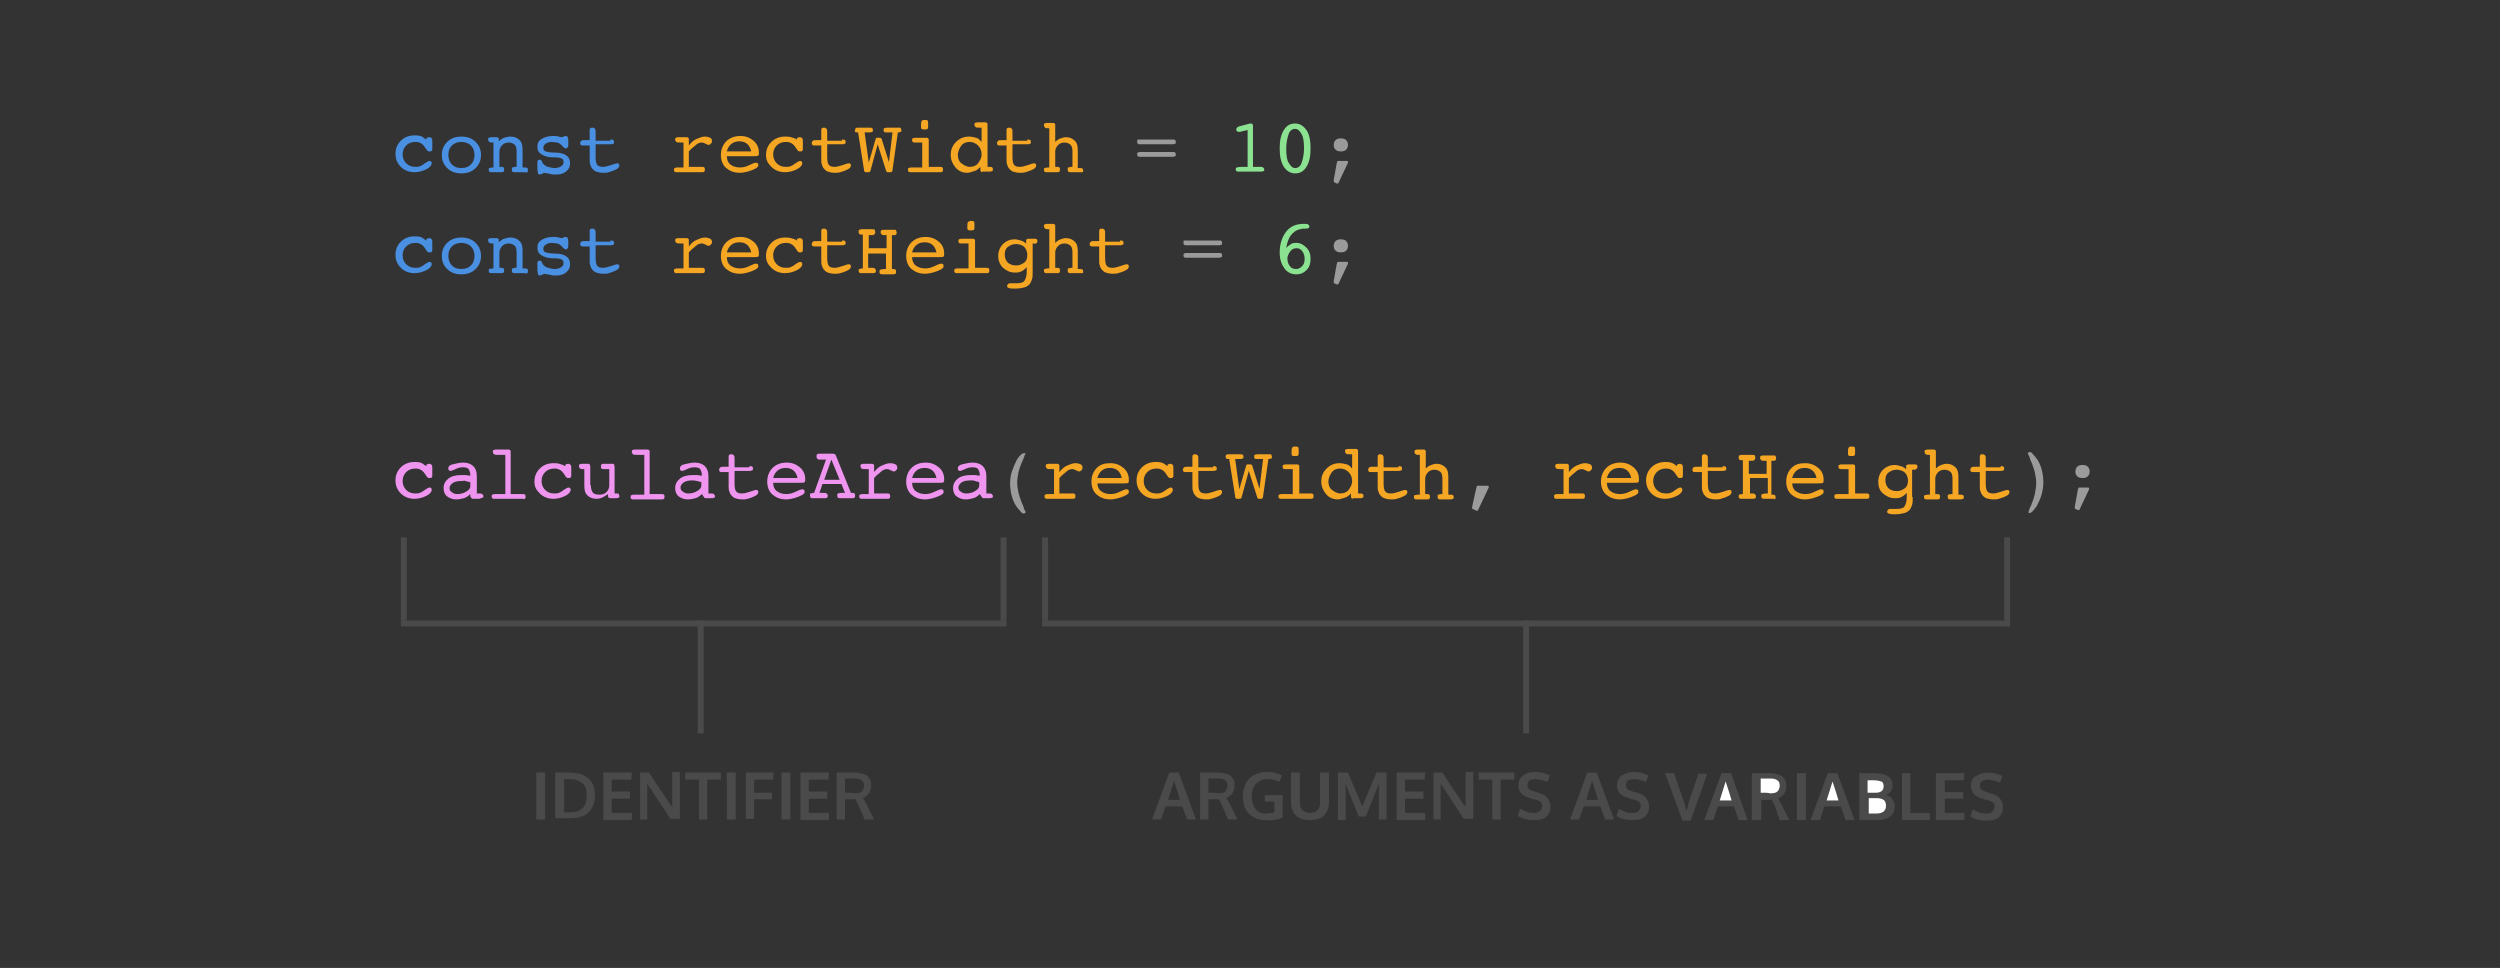 <?xml version="1.0" encoding="utf-8"?>
<!-- Generator: Adobe Illustrator 25.2.1, SVG Export Plug-In . SVG Version: 6.00 Build 0)  -->
<svg version="1.1" id="Layer_1" xmlns="http://www.w3.org/2000/svg" xmlns:xlink="http://www.w3.org/1999/xlink" x="0px" y="0px"
	 viewBox="0 0 421 163" style="enable-background:new 0 0 421 163;" xml:space="preserve">
<rect x="0" y="0" width="421" height="163" fill="#333333" stroke="none"/>
<style type="text/css">
	.st0{fill-rule:evenodd;clip-rule:evenodd;fill:#4A90E2;}
	.st1{fill-rule:evenodd;clip-rule:evenodd;fill:#EF95EF;}
	.st2{fill:none;stroke:#4A4A4A;stroke-linecap:square;}
	.st3{fill-rule:evenodd;clip-rule:evenodd;fill:#4A4A4A;}
	.st4{fill:#F5A623;}
	.st5{fill:#9B9B9B;}
	.st6{fill:#8BE392;}
	.st7{fill-rule:evenodd;clip-rule:evenodd;fill:#FFFFFF;}
</style>
<desc>Created with Sketch.</desc>
<g id="by-variable">
	<path id="const-rectWidth-_x3D_-10" class="st0" d="M71.8,23.5L71.8,23.5c0-0.2,0-0.3,0.1-0.3s0.2-0.1,0.4-0.1
		c0.2,0,0.3,0.1,0.4,0.2s0.1,0.3,0.1,0.6V25c0,0.2,0,0.3-0.1,0.4s-0.2,0.1-0.4,0.1c-0.1,0-0.2,0-0.3-0.1s-0.2-0.2-0.3-0.4
		c-0.2-0.3-0.4-0.6-0.7-0.8s-0.6-0.3-1-0.3c-0.7,0-1.2,0.2-1.6,0.6s-0.6,0.9-0.6,1.5c0,0.6,0.2,1.1,0.6,1.5s0.9,0.6,1.5,0.6
		c0.3,0,0.6,0,0.8-0.1s0.5-0.2,0.7-0.4c0.1-0.1,0.2-0.1,0.3-0.2c0.3-0.2,0.5-0.3,0.6-0.3c0.1,0,0.2,0,0.3,0.1s0.1,0.2,0.1,0.3
		c0,0.3-0.3,0.7-0.9,1s-1.3,0.5-2,0.5c-0.9,0-1.7-0.3-2.3-0.9s-0.9-1.3-0.9-2.2s0.3-1.6,0.9-2.2s1.4-0.9,2.3-0.9c0.3,0,0.6,0,1,0.1
		S71.4,23.3,71.8,23.5z M77.7,28.3c0.7,0,1.2-0.2,1.6-0.6s0.6-0.9,0.6-1.6s-0.2-1.2-0.6-1.6s-1-0.6-1.6-0.6s-1.2,0.2-1.6,0.6
		s-0.6,0.9-0.6,1.6c0,0.6,0.2,1.2,0.6,1.6S77,28.3,77.7,28.3z M81,26.1c0,0.9-0.3,1.6-0.9,2.2s-1.4,0.9-2.4,0.9
		c-1,0-1.8-0.3-2.4-0.9s-0.9-1.3-0.9-2.2s0.3-1.6,0.9-2.2s1.4-0.9,2.4-0.9s1.8,0.3,2.4,0.9S81,25.2,81,26.1z M83.1,28.1V24H83
		c-0.3,0-0.5,0-0.6-0.1s-0.2-0.2-0.2-0.4c0-0.2,0-0.3,0.1-0.3s0.2-0.1,0.4-0.1h0.9c0.1,0,0.2,0,0.3,0.1s0.1,0.1,0.1,0.2v0.4
		c0.3-0.3,0.6-0.5,0.9-0.6S85.6,23,86,23c0.6,0,1.1,0.2,1.5,0.6s0.5,0.9,0.5,1.7v2.9h0.3c0.2,0,0.4,0,0.5,0.1s0.1,0.2,0.1,0.3
		c0,0.2,0,0.3-0.1,0.4S88.5,29,88.2,29h-1.4c-0.3,0-0.4,0-0.5-0.1s-0.1-0.2-0.1-0.4c0-0.2,0-0.3,0.1-0.3s0.3-0.1,0.5-0.1H87v-2.6
		c0-0.5-0.1-0.9-0.3-1.1s-0.6-0.4-1-0.4c-0.4,0-0.8,0.1-1.1,0.4s-0.5,0.7-0.5,1.1v2.6h0.2c0.3,0,0.4,0,0.5,0.1s0.1,0.2,0.1,0.3
		c0,0.2,0,0.3-0.1,0.4S84.6,29,84.3,29h-1.5c-0.2,0-0.3,0-0.4-0.1s-0.1-0.2-0.1-0.3c0-0.2,0-0.3,0.1-0.3s0.3-0.1,0.6-0.1H83.1z
		 M90.5,28.5v-1.1c0-0.2,0-0.3,0.1-0.4s0.2-0.1,0.3-0.1c0.2,0,0.3,0.1,0.4,0.4c0.1,0.1,0.1,0.3,0.2,0.3c0.2,0.2,0.4,0.4,0.8,0.5
		s0.7,0.2,1.1,0.2c0.4,0,0.8-0.1,1.1-0.3s0.4-0.4,0.4-0.7c0-0.3-0.1-0.5-0.3-0.6s-0.6-0.2-1.1-0.2h-0.3c-0.9,0-1.5-0.2-2-0.5
		s-0.7-0.7-0.7-1.3c0-0.6,0.2-1,0.7-1.3s1.1-0.5,1.9-0.5c0.3,0,0.7,0,1,0.1s0.5,0.1,0.5,0.1c0,0,0.1,0,0.3-0.1s0.3-0.1,0.4-0.1
		c0.1,0,0.3,0.1,0.3,0.2s0.1,0.3,0.1,0.5v0.7c0,0.2,0,0.4-0.1,0.5S95.4,25,95.3,25c-0.1,0-0.3-0.1-0.5-0.3c-0.1-0.1-0.2-0.3-0.3-0.3
		c-0.2-0.2-0.5-0.4-0.7-0.4s-0.6-0.1-0.9-0.1c-0.4,0-0.7,0.1-1,0.3s-0.4,0.4-0.4,0.7c0,0.3,0.1,0.5,0.4,0.6s0.8,0.2,1.6,0.2
		c0.9,0,1.5,0.2,1.9,0.5s0.6,0.7,0.6,1.3c0,0.6-0.2,1-0.7,1.4s-1.1,0.5-1.8,0.5c-0.2,0-0.5,0-0.8-0.1s-0.7-0.1-1.1-0.2
		c-0.1,0.1-0.3,0.2-0.4,0.2s-0.2,0.1-0.3,0.1c-0.1,0-0.3-0.1-0.3-0.2S90.5,28.7,90.5,28.5z M102.8,23.5c0.2,0,0.4,0,0.5,0.1
		s0.1,0.2,0.1,0.3c0,0.1,0,0.3-0.1,0.3s-0.2,0.1-0.4,0.1h-2.6v2.1c0,0.7,0.1,1.2,0.3,1.4c0.2,0.2,0.5,0.3,0.9,0.3
		c0.4,0,0.8-0.1,1.4-0.3s0.9-0.3,1-0.3c0.1,0,0.2,0,0.3,0.1s0.1,0.2,0.1,0.3c0,0.1-0.1,0.3-0.2,0.4s-0.3,0.2-0.5,0.3
		c-0.4,0.2-0.8,0.3-1.1,0.4c-0.3,0.1-0.6,0.1-0.9,0.1c-0.5,0-0.9-0.1-1.2-0.2s-0.6-0.4-0.8-0.7c-0.1-0.1-0.1-0.3-0.2-0.5
		s-0.1-0.5-0.1-0.9v-2.3h-1.1c-0.2,0-0.3,0-0.4-0.1s-0.1-0.2-0.1-0.3c0-0.2,0.1-0.3,0.2-0.4s0.3-0.1,0.7-0.1h0.7v-1.6
		c0-0.2,0-0.3,0.1-0.4s0.2-0.1,0.4-0.1c0.2,0,0.3,0.1,0.4,0.2s0.1,0.3,0.1,0.7v1.3H102.8z M71.8,40.5L71.8,40.5c0-0.2,0-0.3,0.1-0.3
		s0.2-0.1,0.4-0.1c0.2,0,0.3,0.1,0.4,0.2s0.1,0.3,0.1,0.6V42c0,0.2,0,0.3-0.1,0.4s-0.2,0.1-0.4,0.1c-0.1,0-0.2,0-0.3-0.1
		s-0.2-0.2-0.3-0.4c-0.2-0.3-0.4-0.6-0.7-0.8s-0.6-0.3-1-0.3c-0.7,0-1.2,0.2-1.6,0.6s-0.6,0.9-0.6,1.5c0,0.6,0.2,1.1,0.6,1.5
		s0.9,0.6,1.5,0.6c0.3,0,0.6,0,0.8-0.1s0.5-0.2,0.7-0.4c0.1-0.1,0.2-0.1,0.3-0.2c0.3-0.2,0.5-0.3,0.6-0.3c0.1,0,0.2,0,0.3,0.1
		s0.1,0.2,0.1,0.3c0,0.3-0.3,0.7-0.9,1s-1.3,0.5-2,0.5c-0.9,0-1.7-0.3-2.3-0.9s-0.9-1.3-0.9-2.2s0.3-1.6,0.9-2.2s1.4-0.9,2.3-0.9
		c0.3,0,0.6,0,1,0.1S71.4,40.3,71.8,40.5z M77.7,45.3c0.7,0,1.2-0.2,1.6-0.6s0.6-0.9,0.6-1.6s-0.2-1.2-0.6-1.6s-1-0.6-1.6-0.6
		s-1.2,0.2-1.6,0.6s-0.6,0.9-0.6,1.6c0,0.6,0.2,1.2,0.6,1.6S77,45.3,77.7,45.3z M81,43.1c0,0.9-0.3,1.6-0.9,2.2s-1.4,0.9-2.4,0.9
		c-1,0-1.8-0.3-2.4-0.9s-0.9-1.3-0.9-2.2s0.3-1.6,0.9-2.2s1.4-0.9,2.4-0.9s1.8,0.3,2.4,0.9S81,42.2,81,43.1z M83.1,45.1V41H83
		c-0.3,0-0.5,0-0.6-0.1s-0.2-0.2-0.2-0.4c0-0.2,0-0.3,0.1-0.3s0.2-0.1,0.4-0.1h0.9c0.1,0,0.2,0,0.3,0.1s0.1,0.1,0.1,0.2v0.4
		c0.3-0.3,0.6-0.5,0.9-0.6S85.6,40,86,40c0.6,0,1.1,0.2,1.5,0.6s0.5,0.9,0.5,1.7v2.9h0.3c0.2,0,0.4,0,0.5,0.1s0.1,0.2,0.1,0.3
		c0,0.2,0,0.3-0.1,0.4S88.5,46,88.2,46h-1.4c-0.3,0-0.4,0-0.5-0.1s-0.1-0.2-0.1-0.4c0-0.2,0-0.3,0.1-0.3s0.3-0.1,0.5-0.1H87v-2.6
		c0-0.5-0.1-0.9-0.3-1.1s-0.6-0.4-1-0.4c-0.4,0-0.8,0.1-1.1,0.4s-0.5,0.7-0.5,1.1v2.6h0.2c0.3,0,0.4,0,0.5,0.1s0.1,0.2,0.1,0.3
		c0,0.2,0,0.3-0.1,0.4S84.6,46,84.3,46h-1.5c-0.2,0-0.3,0-0.4-0.1s-0.1-0.2-0.1-0.3c0-0.2,0-0.3,0.1-0.3s0.3-0.1,0.6-0.1H83.1z
		 M90.5,45.5v-1.1c0-0.2,0-0.3,0.1-0.4s0.2-0.1,0.3-0.1c0.2,0,0.3,0.1,0.4,0.4c0.1,0.1,0.1,0.3,0.2,0.3c0.2,0.2,0.4,0.4,0.8,0.5
		s0.7,0.2,1.1,0.2c0.4,0,0.8-0.1,1.1-0.3s0.4-0.4,0.4-0.7c0-0.3-0.1-0.5-0.3-0.6s-0.6-0.2-1.1-0.2h-0.3c-0.9,0-1.5-0.2-2-0.5
		s-0.7-0.7-0.7-1.3c0-0.6,0.2-1,0.7-1.3s1.1-0.5,1.9-0.5c0.3,0,0.7,0,1,0.1s0.5,0.1,0.5,0.1c0,0,0.1,0,0.3-0.1s0.3-0.1,0.4-0.1
		c0.1,0,0.3,0.1,0.3,0.2s0.1,0.3,0.1,0.5v0.7c0,0.2,0,0.4-0.1,0.5S95.4,42,95.3,42c-0.1,0-0.3-0.1-0.5-0.3c-0.1-0.1-0.2-0.3-0.3-0.3
		c-0.2-0.2-0.5-0.4-0.7-0.4s-0.6-0.1-0.9-0.1c-0.4,0-0.7,0.1-1,0.3s-0.4,0.4-0.4,0.7c0,0.3,0.1,0.5,0.4,0.6s0.8,0.2,1.6,0.2
		c0.9,0,1.5,0.2,1.9,0.5s0.6,0.7,0.6,1.3c0,0.6-0.2,1-0.7,1.4s-1.1,0.5-1.8,0.5c-0.2,0-0.5,0-0.8-0.1s-0.7-0.1-1.1-0.2
		c-0.1,0.1-0.3,0.2-0.4,0.2s-0.2,0.1-0.3,0.1c-0.1,0-0.3-0.1-0.3-0.2S90.5,45.7,90.5,45.5z M102.8,40.5c0.2,0,0.4,0,0.5,0.1
		s0.1,0.2,0.1,0.3c0,0.1,0,0.3-0.1,0.3s-0.2,0.1-0.4,0.1h-2.6v2.1c0,0.7,0.1,1.2,0.3,1.4c0.2,0.2,0.5,0.3,0.9,0.3
		c0.4,0,0.8-0.1,1.4-0.3s0.9-0.3,1-0.3c0.1,0,0.2,0,0.3,0.1s0.1,0.2,0.1,0.3c0,0.1-0.1,0.3-0.2,0.4s-0.3,0.2-0.5,0.3
		c-0.4,0.2-0.8,0.3-1.1,0.4c-0.3,0.1-0.6,0.1-0.9,0.1c-0.5,0-0.9-0.1-1.2-0.2s-0.6-0.4-0.8-0.7c-0.1-0.1-0.1-0.3-0.2-0.5
		s-0.1-0.5-0.1-0.9v-2.3h-1.1c-0.2,0-0.3,0-0.4-0.1s-0.1-0.2-0.1-0.3c0-0.2,0.1-0.3,0.2-0.4s0.3-0.1,0.7-0.1h0.7v-1.6
		c0-0.2,0-0.3,0.1-0.4s0.2-0.1,0.4-0.1c0.2,0,0.3,0.1,0.4,0.2s0.1,0.3,0.1,0.7v1.3H102.8z"/>
	<path id="calculateArea_x28_rectWi" class="st1" d="M71.8,78.5L71.8,78.5c0-0.2,0-0.3,0.1-0.3s0.2-0.1,0.4-0.1
		c0.2,0,0.3,0.1,0.4,0.2s0.1,0.3,0.1,0.6V80c0,0.2,0,0.3-0.1,0.4s-0.2,0.1-0.4,0.1c-0.1,0-0.2,0-0.3-0.1s-0.2-0.2-0.3-0.4
		c-0.2-0.3-0.4-0.6-0.7-0.8s-0.6-0.3-1-0.3c-0.7,0-1.2,0.2-1.6,0.6s-0.6,0.9-0.6,1.5c0,0.6,0.2,1.1,0.6,1.5s0.9,0.6,1.5,0.6
		c0.3,0,0.6,0,0.8-0.1s0.5-0.2,0.7-0.4c0.1-0.1,0.2-0.1,0.3-0.2c0.3-0.2,0.5-0.3,0.6-0.3c0.1,0,0.2,0,0.3,0.1s0.1,0.2,0.1,0.3
		c0,0.3-0.3,0.7-0.9,1s-1.3,0.5-2,0.5c-0.9,0-1.7-0.3-2.3-0.9s-0.9-1.3-0.9-2.2s0.3-1.6,0.9-2.2s1.4-0.9,2.3-0.9c0.3,0,0.6,0,1,0.1
		S71.4,78.3,71.8,78.5z M79.1,81.2c-0.2-0.1-0.5-0.1-0.7-0.2S78,81,77.8,81c-0.7,0-1.2,0.1-1.5,0.3s-0.6,0.5-0.6,0.9
		c0,0.3,0.1,0.5,0.4,0.7s0.5,0.3,0.9,0.3c0.5,0,1-0.1,1.5-0.4s0.7-0.6,0.7-0.9V81.2z M79.2,83.2c-0.3,0.3-0.7,0.6-1.1,0.7
		s-0.8,0.2-1.3,0.2c-0.6,0-1.1-0.2-1.5-0.5s-0.6-0.8-0.6-1.4c0-0.7,0.3-1.2,0.8-1.6s1.2-0.6,2.2-0.6c0.2,0,0.5,0,0.7,0
		s0.5,0.1,0.8,0.1v0c0-0.5-0.1-0.8-0.3-1.1s-0.6-0.3-1.1-0.3c-0.3,0-0.7,0.1-1.1,0.3s-0.7,0.3-0.8,0.3c-0.1,0-0.2,0-0.3-0.1
		s-0.1-0.2-0.1-0.4c0-0.2,0.2-0.5,0.7-0.6s1.1-0.3,1.8-0.3c0.7,0,1.3,0.2,1.7,0.6s0.6,0.9,0.6,1.7v2.9h0.3c0.3,0,0.5,0,0.6,0.1
		s0.2,0.2,0.2,0.3c0,0.2,0,0.3-0.1,0.3S80.8,84,80.7,84h-1c-0.1,0-0.2,0-0.3-0.1s-0.1-0.2-0.2-0.3L79.2,83.2z M85.1,76.6H84
		c-0.4,0-0.7,0-0.8-0.1s-0.2-0.2-0.2-0.4c0-0.2,0-0.3,0.1-0.3s0.2-0.1,0.4-0.1h2.1c0.1,0,0.2,0,0.3,0.1S86,75.9,86,76v7.2h2
		c0.2,0,0.3,0,0.4,0.1s0.1,0.2,0.1,0.3c0,0.2,0,0.3-0.1,0.4S88.2,84,88,84h-4.7c-0.2,0-0.3,0-0.4-0.1s-0.1-0.2-0.1-0.3
		c0-0.1,0-0.3,0.1-0.3s0.2-0.1,0.4-0.1h1.8V76.6z M95.2,78.5L95.2,78.5c0-0.2,0-0.3,0.1-0.3s0.2-0.1,0.4-0.1c0.2,0,0.3,0.1,0.4,0.2
		s0.1,0.3,0.1,0.6V80c0,0.2,0,0.3-0.1,0.4s-0.2,0.1-0.4,0.1c-0.1,0-0.2,0-0.3-0.1s-0.2-0.2-0.3-0.4c-0.2-0.3-0.4-0.6-0.7-0.8
		s-0.6-0.3-1-0.3c-0.7,0-1.2,0.2-1.6,0.6s-0.6,0.9-0.6,1.5c0,0.6,0.2,1.1,0.6,1.5s0.9,0.6,1.5,0.6c0.3,0,0.6,0,0.8-0.1
		s0.5-0.2,0.7-0.4c0.1-0.1,0.2-0.1,0.3-0.2c0.3-0.2,0.5-0.3,0.6-0.3c0.1,0,0.2,0,0.3,0.1s0.1,0.2,0.1,0.3c0,0.3-0.3,0.7-0.9,1
		s-1.3,0.5-2,0.5c-0.9,0-1.7-0.3-2.3-0.9S90,82,90,81.1s0.3-1.6,0.9-2.2s1.4-0.9,2.3-0.9c0.3,0,0.6,0,1,0.1S94.8,78.3,95.2,78.5z
		 M99.5,81.7c0,0.5,0.1,0.9,0.3,1.2s0.6,0.4,1.1,0.4c0.5,0,0.9-0.1,1.2-0.4s0.5-0.7,0.5-1.1V79h-0.9c-0.2,0-0.3,0-0.4-0.1
		s-0.1-0.2-0.1-0.3c0-0.2,0-0.3,0.1-0.4s0.2-0.1,0.4-0.1h1.4c0.2,0,0.3,0,0.3,0.1s0.1,0.2,0.1,0.5v4.4h0.3c0.2,0,0.4,0,0.4,0.1
		s0.1,0.2,0.1,0.3c0,0.2,0,0.3-0.1,0.3s-0.2,0.1-0.4,0.1h-1c-0.1,0-0.2,0-0.3-0.1s-0.1-0.1-0.1-0.2v-0.4c-0.4,0.3-0.8,0.5-1,0.6
		s-0.6,0.2-0.9,0.2c-0.7,0-1.2-0.2-1.6-0.6s-0.5-0.9-0.5-1.7V79h-0.1c-0.3,0-0.5,0-0.6-0.1s-0.2-0.2-0.2-0.4c0-0.1,0-0.3,0.1-0.3
		s0.2-0.1,0.4-0.1h1c0.1,0,0.3,0,0.3,0.1s0.1,0.2,0.1,0.4V81.7z M108.5,76.6h-1.1c-0.4,0-0.7,0-0.8-0.1s-0.2-0.2-0.2-0.4
		c0-0.2,0-0.3,0.1-0.3s0.2-0.1,0.4-0.1h2.1c0.1,0,0.2,0,0.3,0.1s0.1,0.1,0.1,0.2v7.2h2c0.2,0,0.3,0,0.4,0.1s0.1,0.2,0.1,0.3
		c0,0.2,0,0.3-0.1,0.4s-0.2,0.1-0.4,0.1h-4.7c-0.2,0-0.3,0-0.4-0.1s-0.1-0.2-0.1-0.3c0-0.1,0-0.3,0.1-0.3s0.2-0.1,0.4-0.1h1.8V76.6z
		 M118.1,81.2c-0.2-0.1-0.5-0.1-0.7-0.2c-0.2,0-0.4-0.1-0.7-0.1c-0.7,0-1.2,0.1-1.5,0.3s-0.6,0.5-0.6,0.9c0,0.3,0.1,0.5,0.4,0.7
		s0.5,0.3,0.9,0.3c0.5,0,1-0.1,1.5-0.4s0.7-0.6,0.7-0.9V81.2z M118.2,83.2c-0.3,0.3-0.7,0.6-1.1,0.7s-0.8,0.2-1.3,0.2
		c-0.6,0-1.1-0.2-1.5-0.5s-0.6-0.8-0.6-1.4c0-0.7,0.3-1.2,0.8-1.6s1.2-0.6,2.2-0.6c0.2,0,0.5,0,0.7,0s0.5,0.1,0.8,0.1v0
		c0-0.5-0.1-0.8-0.3-1.1s-0.6-0.3-1.1-0.3c-0.3,0-0.7,0.1-1.1,0.3s-0.7,0.3-0.8,0.3c-0.1,0-0.2,0-0.3-0.1s-0.1-0.2-0.1-0.4
		c0-0.2,0.2-0.5,0.7-0.6s1.1-0.3,1.8-0.3c0.7,0,1.3,0.2,1.7,0.6s0.6,0.9,0.6,1.7v2.9h0.3c0.3,0,0.5,0,0.6,0.1s0.2,0.2,0.2,0.3
		c0,0.2,0,0.3-0.1,0.3s-0.2,0.1-0.4,0.1h-1c-0.1,0-0.2,0-0.3-0.1s-0.1-0.2-0.2-0.3L118.2,83.2z M126.2,78.5c0.2,0,0.4,0,0.5,0.1
		s0.1,0.2,0.1,0.3c0,0.1,0,0.3-0.1,0.3s-0.2,0.1-0.4,0.1h-2.6v2.1c0,0.7,0.1,1.2,0.3,1.4s0.5,0.3,0.9,0.3c0.4,0,0.8-0.1,1.4-0.3
		s0.9-0.3,1-0.3c0.1,0,0.2,0,0.3,0.1s0.1,0.2,0.1,0.3c0,0.1-0.1,0.3-0.2,0.4s-0.3,0.2-0.5,0.3c-0.4,0.2-0.8,0.3-1.1,0.4
		c-0.3,0.1-0.6,0.1-0.9,0.1c-0.5,0-0.9-0.1-1.2-0.2s-0.6-0.4-0.8-0.7c-0.1-0.1-0.1-0.3-0.2-0.5s-0.1-0.5-0.1-0.9v-2.3h-1.1
		c-0.2,0-0.3,0-0.4-0.1s-0.1-0.2-0.1-0.3c0-0.2,0.1-0.3,0.2-0.4s0.3-0.1,0.7-0.1h0.7v-1.6c0-0.2,0-0.3,0.1-0.4s0.2-0.1,0.4-0.1
		c0.2,0,0.3,0.1,0.4,0.2s0.1,0.3,0.1,0.7v1.3H126.2z M130.2,81.3c0,0.6,0.2,1.1,0.6,1.4s0.9,0.5,1.6,0.5c0.5,0,1-0.1,1.6-0.4
		s0.9-0.4,1.1-0.4c0.1,0,0.2,0,0.3,0.1s0.1,0.2,0.1,0.3c0,0.1,0,0.2-0.1,0.3s-0.2,0.2-0.4,0.3c-0.4,0.2-0.9,0.4-1.3,0.5
		s-0.9,0.2-1.3,0.2c-1,0-1.7-0.3-2.3-0.8s-0.9-1.3-0.9-2.2c0-0.9,0.3-1.7,0.9-2.3s1.4-0.9,2.4-0.9c0.9,0,1.6,0.3,2.2,0.8
		s0.9,1.2,0.9,2c0,0.2,0,0.4-0.1,0.5s-0.4,0.1-0.8,0.1H130.2z M130.2,80.5h4.1c-0.1-0.5-0.3-0.9-0.6-1.2s-0.8-0.5-1.3-0.5
		c-0.6,0-1,0.1-1.4,0.4S130.3,80,130.2,80.5z M138.8,80.8h2.6l-1.4-3.4L138.8,80.8z M139.1,77.4h-0.9c-0.3,0-0.4,0-0.5-0.1
		s-0.2-0.2-0.2-0.4c0-0.2,0-0.3,0.1-0.4s0.3-0.1,0.7-0.1h1.8c0.2,0,0.4,0,0.5,0.1s0.2,0.2,0.2,0.3l2.5,6.2h0.1c0.2,0,0.4,0,0.5,0.1
		s0.1,0.2,0.1,0.3c0,0.2,0,0.3-0.1,0.4s-0.2,0.1-0.5,0.1h-1.7c-0.3,0-0.5,0-0.6-0.1s-0.1-0.2-0.1-0.4c0-0.2,0-0.3,0.1-0.3
		s0.3-0.1,0.6-0.1h0.6l-0.6-1.5h-3.2l-0.5,1.5h0.6c0.3,0,0.5,0,0.6,0.1s0.2,0.2,0.2,0.3c0,0.2,0,0.3-0.1,0.4s-0.3,0.1-0.6,0.1h-1.7
		c-0.3,0-0.5,0-0.5-0.1s-0.1-0.2-0.1-0.4c0-0.2,0-0.3,0.1-0.3s0.3-0.1,0.5-0.1h0.1L139.1,77.4z M147.3,83.1h2.1c0.2,0,0.3,0,0.4,0.1
		s0.1,0.2,0.1,0.3c0,0.2,0,0.3-0.1,0.4s-0.2,0.1-0.4,0.1h-4.2c-0.2,0-0.3,0-0.4-0.1s-0.1-0.2-0.1-0.3c0-0.1,0-0.3,0.1-0.3
		s0.2-0.1,0.4-0.1h1.1V79h-0.4c-0.4,0-0.7,0-0.8-0.1s-0.2-0.2-0.2-0.4c0-0.1,0-0.3,0.1-0.3s0.2-0.1,0.4-0.1h1.4c0.1,0,0.2,0,0.3,0.1
		s0.1,0.1,0.1,0.2v1.1c0.4-0.5,0.8-0.9,1.3-1.1s0.9-0.4,1.4-0.4c0.4,0,0.7,0.1,0.9,0.2s0.3,0.3,0.3,0.6c0,0.2-0.1,0.3-0.2,0.4
		s-0.2,0.2-0.4,0.2c-0.1,0-0.3-0.1-0.5-0.2s-0.4-0.2-0.6-0.2c-0.3,0-0.7,0.1-1,0.4s-0.8,0.6-1.2,1.1V83.1z M153.6,81.3
		c0,0.6,0.2,1.1,0.6,1.4s0.9,0.5,1.6,0.5c0.5,0,1-0.1,1.6-0.4s0.9-0.4,1.1-0.4c0.1,0,0.2,0,0.3,0.1s0.1,0.2,0.1,0.3
		c0,0.1,0,0.2-0.1,0.3s-0.2,0.2-0.4,0.3c-0.4,0.2-0.9,0.4-1.3,0.5s-0.9,0.2-1.3,0.2c-1,0-1.7-0.3-2.3-0.8s-0.9-1.3-0.9-2.2
		c0-0.9,0.3-1.7,0.9-2.3s1.4-0.9,2.4-0.9c0.9,0,1.6,0.3,2.2,0.8c0.6,0.5,0.9,1.2,0.9,2c0,0.2,0,0.4-0.1,0.5s-0.4,0.1-0.8,0.1H153.6z
		 M153.6,80.5h4.1c-0.1-0.5-0.3-0.9-0.6-1.2s-0.8-0.5-1.3-0.5c-0.6,0-1,0.1-1.4,0.4S153.7,80,153.6,80.5z M164.9,81.2
		c-0.2-0.1-0.5-0.1-0.7-0.2s-0.4-0.1-0.7-0.1c-0.7,0-1.2,0.1-1.5,0.3s-0.6,0.5-0.6,0.9c0,0.3,0.1,0.5,0.4,0.7s0.5,0.3,0.9,0.3
		c0.5,0,1-0.1,1.5-0.4s0.7-0.6,0.7-0.9V81.2z M165,83.2c-0.3,0.3-0.7,0.6-1.1,0.7s-0.8,0.2-1.3,0.2c-0.6,0-1.1-0.2-1.5-0.5
		s-0.6-0.8-0.6-1.4c0-0.7,0.3-1.2,0.8-1.6s1.2-0.6,2.2-0.6c0.2,0,0.5,0,0.7,0s0.5,0.1,0.8,0.1v0c0-0.5-0.1-0.8-0.3-1.1
		s-0.6-0.3-1.1-0.3c-0.3,0-0.7,0.1-1.1,0.3s-0.7,0.3-0.8,0.3c-0.1,0-0.2,0-0.3-0.1s-0.1-0.2-0.1-0.4c0-0.2,0.2-0.5,0.7-0.6
		s1.1-0.3,1.8-0.3c0.7,0,1.3,0.2,1.7,0.6s0.6,0.9,0.6,1.7v2.9h0.3c0.3,0,0.5,0,0.6,0.1s0.2,0.2,0.2,0.3c0,0.2,0,0.3-0.1,0.3
		s-0.2,0.1-0.4,0.1h-1c-0.1,0-0.2,0-0.3-0.1s-0.1-0.2-0.2-0.3L165,83.2z"/>
	
		<g id="Group-2" transform="translate(118.5, 107) rotate(-180) translate(-118.5, -107) translate(67, 91)">
		<path id="Line-4-Copy" class="st2" d="M102,32V19"/>
		<path id="Line-4-Copy-2" class="st2" d="M1,32V19"/>
		<path id="Line-5-Copy" class="st2" d="M102,18H1"/>
		<path id="Line-6-Copy" class="st2" d="M52,18V0"/>
	</g>
	
		<g id="Group-2-Copy" transform="translate(257, 107) rotate(-180) translate(-257, -107) translate(175, 91)">
		<path id="Line-4-Copy_1_" class="st2" d="M163,32V19"/>
		<path id="Line-4-Copy-2_1_" class="st2" d="M1,32V19"/>
		<path id="Line-5-Copy_1_" class="st2" d="M163,18H1"/>
		<path id="Line-6-Copy_1_" class="st2" d="M82,18V0"/>
	</g>
	<path id="IDENTIFIER" class="st3" d="M90.3,138v-7.9h1.5v7.9H90.3z M95,136.8h1c0.9,0,1.6-0.2,2.1-0.7s0.7-1.2,0.7-2.1
		c0-1-0.2-1.7-0.7-2.1s-1.2-0.7-2.2-0.7H95V136.8z M93.5,138v-7.9h2.3c0.7,0,1.3,0.1,1.8,0.2s1,0.4,1.4,0.7s0.7,0.7,0.9,1.2
		s0.3,1.1,0.3,1.7c0,1.3-0.4,2.2-1.1,2.9s-1.8,1-3.2,1H93.5z M101.6,138v-7.9h4.8l-0.1,1.2h-3.3v2h3.1v1.2h-3.1v2.4h3.4l0,1.2H101.6
		z M107.8,138v-7.9h1.5c0.3,0.4,0.8,1.3,1.7,2.6s1.4,2.1,1.6,2.4c0.1,0.1,0.1,0.2,0.3,0.4s0.2,0.3,0.3,0.4c0-1.2,0-1.9,0-1.9v-4h1.3
		v7.9h-1.6l-3.6-5.5l-0.3-0.4c0,0.9,0,1.6,0,2v4H107.8z M117.7,138v-6.7h-2.3v-1.2h6v1.2h-2.3v6.7H117.7z M122.4,138v-7.9h1.5v7.9
		H122.4z M125.6,138v-7.9h4.7l-0.1,1.2H127v2.2h3v1.1h-3v3.3H125.6z M131.6,138v-7.9h1.5v7.9H131.6z M134.8,138v-7.9h4.8l-0.1,1.2
		h-3.3v2h3.1v1.2h-3.1v2.4h3.4l0,1.2H134.8z M140.9,138v-7.9h2.9c0.4,0,0.7,0,1,0.1s0.6,0.1,0.8,0.2s0.5,0.2,0.6,0.4
		s0.3,0.4,0.4,0.6s0.1,0.6,0.1,0.9c0,1-0.5,1.7-1.4,2.1c0.2,0.2,0.4,0.6,0.7,1.2l1.2,2.4h-1.6l-0.9-2.1c-0.3-0.7-0.6-1.2-0.6-1.3
		c-0.1,0-0.3,0-0.6,0l-1.2,0v3.4H140.9z M143.9,133.6c0.6,0,1-0.1,1.2-0.3s0.4-0.5,0.4-1c0-0.4-0.1-0.7-0.4-0.9s-0.6-0.3-1.1-0.3
		h-1.7v2.4c0.1,0,0.3,0,0.8,0S143.9,133.6,143.9,133.6z"/>
	<path id="ARGUMENTS-AS-VALUES" class="st3" d="M194,138l2.9-7.9h1.6l2.9,7.9h-1.5l-0.8-2.2h-2.8l-0.8,2.2H194z M196.7,134.7h2
		c-0.6-2.1-1-3.1-1-3.2L196.7,134.7z M202.1,138v-7.9h2.9c0.4,0,0.7,0,1,0.1s0.6,0.1,0.8,0.2s0.5,0.2,0.6,0.4s0.3,0.4,0.4,0.6
		s0.1,0.6,0.1,0.9c0,1-0.5,1.7-1.4,2.1c0.2,0.2,0.4,0.6,0.7,1.2l1.2,2.4h-1.6l-0.9-2.1c-0.3-0.7-0.6-1.2-0.6-1.3c-0.1,0-0.3,0-0.6,0
		l-1.2,0v3.4H202.1z M205.1,133.6c0.6,0,1-0.1,1.2-0.3s0.4-0.5,0.4-1c0-0.4-0.1-0.7-0.4-0.9s-0.6-0.3-1.1-0.3h-1.7v2.4
		c0.1,0,0.3,0,0.8,0S205.1,133.6,205.1,133.6z M213.1,138.1c-1.2,0-2.1-0.4-2.8-1.1s-1-1.7-1-3c0-0.8,0.2-1.5,0.5-2.1
		s0.8-1.1,1.4-1.4s1.3-0.5,2.2-0.5c1,0,1.8,0.2,2.5,0.6l-0.5,1.1c-0.7-0.4-1.3-0.5-2-0.5c-0.8,0-1.4,0.3-1.9,0.8s-0.7,1.2-0.7,2.1
		c0,0.9,0.2,1.6,0.6,2.1s1,0.8,1.8,0.8c0.5,0,1-0.1,1.4-0.2v-1.8h-1.6l0-1.1h3v3.8c-0.5,0.2-0.9,0.3-1.4,0.4
		S213.6,138.1,213.1,138.1z M220.5,138.1c-1,0-1.8-0.3-2.3-0.8s-0.8-1.2-0.8-2.2v-5h1.5v4.9c0,0.7,0.1,1.1,0.4,1.4s0.7,0.5,1.3,0.5
		c0.6,0,1-0.2,1.3-0.5s0.4-0.8,0.4-1.4v-4.9h1.5v5c0,0.9-0.3,1.6-0.8,2.2C222.4,137.9,221.6,138.1,220.5,138.1z M225.3,138v-7.9h1.7
		l2.4,5.7l2.4-5.7h1.7v7.9h-1.3v-3.9l0-2.2l-0.2,0.6l-2,5h-1.2l-2-5l-0.2-0.6l0,2.3v3.9H225.3z M235.2,138v-7.9h4.8l-0.1,1.2h-3.3v2
		h3.1v1.2h-3.1v2.4h3.4l0,1.2H235.2z M241.4,138v-7.9h1.5c0.3,0.4,0.8,1.3,1.7,2.6s1.4,2.1,1.6,2.4c0.1,0.1,0.1,0.2,0.3,0.4
		s0.2,0.3,0.3,0.4c0-1.2,0-1.9,0-1.9v-4h1.3v7.9h-1.6l-3.6-5.5l-0.3-0.4c0,0.9,0,1.6,0,2v4H241.4z M251.3,138v-6.7H249v-1.2h6v1.2
		h-2.3v6.7H251.3z M258.2,138.1c-0.9,0-1.8-0.2-2.6-0.7l0.4-1.2c0.3,0.2,0.7,0.3,1.1,0.5s0.8,0.2,1.2,0.2c0.5,0,0.8-0.1,1-0.3
		s0.4-0.5,0.4-0.9c0-0.5-0.3-0.8-1-1c0,0-0.2-0.1-0.4-0.1s-0.4-0.1-0.6-0.2s-0.3-0.1-0.4-0.1c-1.1-0.4-1.6-1.1-1.6-2.1
		c0-0.7,0.3-1.3,0.8-1.6c0.5-0.4,1.2-0.6,2-0.6c0.9,0,1.8,0.2,2.5,0.6l-0.4,1.1c-0.7-0.3-1.4-0.5-2-0.5c-0.4,0-0.8,0.1-1,0.2
		s-0.3,0.4-0.4,0.8c0,0.4,0.2,0.7,0.6,0.9c0.1,0,0.3,0.1,0.6,0.2s0.6,0.2,0.7,0.2c0.7,0.2,1.2,0.5,1.5,0.9s0.5,0.8,0.5,1.5
		c0,0.7-0.3,1.3-0.8,1.7S259.1,138.1,258.2,138.1z M264.4,138l2.9-7.9h1.6l2.9,7.9h-1.5l-0.8-2.2h-2.8l-0.8,2.2H264.4z M267.1,134.7
		h2c-0.6-2.1-1-3.1-1-3.2L267.1,134.7z M274.8,138.1c-0.9,0-1.8-0.2-2.6-0.7l0.4-1.2c0.3,0.2,0.7,0.3,1.1,0.5s0.8,0.2,1.2,0.2
		c0.5,0,0.8-0.1,1-0.3s0.4-0.5,0.4-0.9c0-0.5-0.3-0.8-1-1c0,0-0.2-0.1-0.4-0.1s-0.4-0.1-0.6-0.2s-0.3-0.1-0.4-0.1
		c-1.1-0.4-1.6-1.1-1.6-2.1c0-0.7,0.3-1.3,0.8-1.6s1.2-0.6,2-0.6c0.9,0,1.8,0.2,2.5,0.6l-0.4,1.1c-0.7-0.3-1.4-0.5-2-0.5
		c-0.4,0-0.8,0.1-1,0.2s-0.3,0.4-0.4,0.8c0,0.4,0.2,0.7,0.6,0.9c0.1,0,0.3,0.1,0.6,0.2s0.6,0.2,0.7,0.2c0.7,0.2,1.2,0.5,1.5,0.9
		s0.5,0.8,0.5,1.5c0,0.7-0.3,1.3-0.8,1.7S275.7,138.1,274.8,138.1z"/>
	<path id="Path" class="st4" d="M116.1,28.1h2.1c0.2,0,0.3,0,0.4,0.1s0.1,0.2,0.1,0.3c0,0.2,0,0.3-0.1,0.4c-0.1,0.1-0.2,0.1-0.4,0.1
		H114c-0.2,0-0.3,0-0.4-0.1s-0.1-0.2-0.1-0.3c0-0.1,0-0.3,0.1-0.3s0.2-0.1,0.4-0.1h1.1V24h-0.4c-0.4,0-0.7,0-0.8-0.1
		s-0.2-0.2-0.2-0.4c0-0.1,0-0.3,0.1-0.3s0.2-0.1,0.4-0.1h1.4c0.1,0,0.2,0,0.3,0.1s0.1,0.1,0.1,0.2v1.1c0.4-0.5,0.8-0.9,1.3-1.1
		s0.9-0.4,1.4-0.4c0.4,0,0.7,0.1,0.9,0.2s0.3,0.3,0.3,0.6c0,0.2-0.1,0.3-0.2,0.4s-0.2,0.2-0.4,0.2c-0.1,0-0.3-0.1-0.5-0.2
		s-0.4-0.2-0.6-0.2c-0.3,0-0.7,0.1-1,0.4s-0.8,0.6-1.2,1.1V28.1z"/>
	<path id="Combined-Shape" class="st4" d="M122.4,26.3c0,0.6,0.2,1.1,0.6,1.4s0.9,0.5,1.6,0.5c0.5,0,1-0.1,1.6-0.4s0.9-0.4,1.1-0.4
		c0.1,0,0.2,0,0.3,0.1s0.1,0.2,0.1,0.3c0,0.1,0,0.2-0.1,0.3s-0.2,0.2-0.4,0.3c-0.4,0.2-0.9,0.4-1.3,0.5s-0.9,0.2-1.3,0.2
		c-1,0-1.7-0.3-2.3-0.8s-0.9-1.3-0.9-2.2c0-0.9,0.3-1.7,0.9-2.3s1.4-0.9,2.4-0.9c0.9,0,1.6,0.3,2.2,0.8s0.9,1.2,0.9,2
		c0,0.2,0,0.4-0.1,0.5s-0.4,0.1-0.8,0.1H122.4z M122.4,25.5h4.1c-0.1-0.5-0.3-0.9-0.6-1.2s-0.8-0.5-1.3-0.5c-0.6,0-1,0.1-1.4,0.4
		S122.5,25,122.4,25.5z"/>
	<path id="Path_1_" class="st4" d="M134.2,23.5L134.2,23.5c0-0.2,0-0.3,0.1-0.3s0.2-0.1,0.4-0.1c0.2,0,0.3,0.1,0.4,0.2
		s0.1,0.3,0.1,0.6V25c0,0.2,0,0.3-0.1,0.4s-0.2,0.1-0.4,0.1c-0.1,0-0.2,0-0.3-0.1s-0.2-0.2-0.3-0.4c-0.2-0.3-0.4-0.6-0.7-0.8
		s-0.6-0.3-1-0.3c-0.7,0-1.2,0.2-1.6,0.6s-0.6,0.9-0.6,1.5c0,0.6,0.2,1.1,0.6,1.5s0.9,0.6,1.5,0.6c0.3,0,0.6,0,0.8-0.1
		s0.5-0.2,0.7-0.4c0.1-0.1,0.2-0.1,0.3-0.2c0.3-0.2,0.5-0.3,0.6-0.3c0.1,0,0.2,0,0.3,0.1s0.1,0.2,0.1,0.3c0,0.3-0.3,0.7-0.9,1
		s-1.3,0.5-2,0.5c-0.9,0-1.7-0.3-2.3-0.9S129,27,129,26.1s0.3-1.6,0.9-2.2s1.4-0.9,2.3-0.9c0.3,0,0.6,0,1,0.1S133.9,23.3,134.2,23.5
		z"/>
	<path id="Path_2_" class="st4" d="M141.8,23.5c0.2,0,0.4,0,0.5,0.1s0.1,0.2,0.1,0.3c0,0.1,0,0.3-0.1,0.3s-0.2,0.1-0.4,0.1h-2.6v2.1
		c0,0.7,0.1,1.2,0.3,1.4s0.5,0.3,0.9,0.3c0.4,0,0.8-0.1,1.4-0.3c0.5-0.2,0.9-0.3,1-0.3c0.1,0,0.2,0,0.3,0.1s0.1,0.2,0.1,0.3
		c0,0.1-0.1,0.3-0.2,0.4s-0.3,0.2-0.5,0.3c-0.4,0.2-0.8,0.3-1.1,0.4s-0.6,0.1-0.9,0.1c-0.5,0-0.9-0.1-1.2-0.2s-0.6-0.4-0.8-0.7
		c-0.1-0.1-0.1-0.3-0.2-0.5s-0.1-0.5-0.1-0.9v-2.3h-1.1c-0.2,0-0.3,0-0.4-0.1s-0.1-0.2-0.1-0.3c0-0.2,0.1-0.3,0.2-0.4
		s0.3-0.1,0.7-0.1h0.7v-1.6c0-0.2,0-0.3,0.1-0.4s0.2-0.1,0.4-0.1c0.2,0,0.3,0.1,0.4,0.2s0.1,0.3,0.1,0.7v1.3H141.8z"/>
	<path id="Path_3_" class="st4" d="M146.3,27.4l1.1-3.8c0-0.1,0.1-0.2,0.1-0.3s0.1-0.1,0.3-0.1h0.3c0.1,0,0.2,0,0.3,0.1
		s0.1,0.1,0.1,0.2l1.2,3.8l0.6-5h-1c-0.2,0-0.3,0-0.4-0.1s-0.1-0.2-0.1-0.3c0-0.2,0-0.3,0.1-0.3s0.2-0.1,0.5-0.1h2.1
		c0.1,0,0.2,0,0.2,0.1s0.1,0.2,0.1,0.3c0,0.1,0,0.3-0.1,0.3s-0.2,0.1-0.4,0.1h-0.1l-0.9,6.3c0,0.1,0,0.2-0.1,0.3s-0.1,0.1-0.2,0.1
		h-0.5c-0.1,0-0.2,0-0.2-0.1s-0.1-0.1-0.1-0.2l-1.4-4.4l-1.2,4.4c0,0.1-0.1,0.2-0.1,0.2s-0.1,0.1-0.2,0.1h-0.5c-0.1,0-0.1,0-0.2-0.1
		s-0.1-0.1-0.1-0.3l-1-6.3h-0.1c-0.2,0-0.3,0-0.4-0.1S144,22,144,21.9c0-0.1,0-0.2,0.1-0.3s0.2-0.1,0.2-0.1h2.1c0.2,0,0.4,0,0.5,0.1
		s0.1,0.2,0.1,0.3c0,0.1,0,0.3-0.1,0.3s-0.2,0.1-0.4,0.1h-0.9L146.3,27.4z"/>
	<path id="Path_4_" class="st4" d="M155.1,21.3c0-0.5,0-0.7,0.1-0.9s0.3-0.2,0.5-0.2c0.3,0,0.4,0,0.5,0.1s0.1,0.3,0.1,0.7
		c0,0.4,0,0.6-0.1,0.7s-0.3,0.1-0.5,0.1c-0.3,0-0.4,0-0.5-0.1S155.1,21.6,155.1,21.3z"/>
	<path id="Path_5_" class="st4" d="M156.3,28.1h2c0.2,0,0.3,0,0.4,0.1s0.1,0.2,0.1,0.3c0,0.2,0,0.3-0.1,0.4
		c-0.1,0.1-0.2,0.1-0.4,0.1h-4.9c-0.2,0-0.3,0-0.4-0.1s-0.1-0.2-0.1-0.3c0-0.1,0-0.3,0.1-0.3s0.2-0.1,0.4-0.1h1.9V24h-1.2
		c-0.2,0-0.3,0-0.4-0.1s-0.1-0.2-0.1-0.3s0-0.3,0.1-0.3s0.2-0.1,0.4-0.1h1.9c0.1,0,0.2,0,0.3,0.1s0.1,0.1,0.1,0.2V28.1z"/>
	<path id="Combined-Shape_1_" class="st4" d="M165.4,29c-0.1,0-0.2,0-0.2-0.1s-0.1-0.1-0.1-0.3v-0.5c-0.3,0.3-0.6,0.6-1,0.7
		s-0.8,0.3-1.2,0.3c-0.8,0-1.5-0.3-2-0.9s-0.8-1.3-0.8-2.1c0-0.9,0.3-1.6,0.9-2.2c0.6-0.6,1.3-0.9,2.2-0.9c0.4,0,0.8,0.1,1.2,0.2
		s0.6,0.4,0.9,0.7v-2.4h-0.3c-0.4,0-0.6,0-0.7-0.1s-0.2-0.2-0.2-0.4c0-0.2,0-0.3,0.1-0.3s0.2-0.1,0.4-0.1h1.3c0.1,0,0.2,0,0.3,0.1
		s0.1,0.1,0.1,0.2v7.2h0.3c0.2,0,0.4,0,0.5,0.1s0.1,0.2,0.1,0.3c0,0.1,0,0.3-0.1,0.3s-0.2,0.1-0.3,0.1H165.4z M161.3,26.1
		c0,0.6,0.2,1.1,0.6,1.4s0.9,0.6,1.4,0.6c0.6,0,1.1-0.2,1.4-0.6s0.6-0.9,0.6-1.5c0-0.6-0.2-1.1-0.6-1.5s-0.9-0.6-1.4-0.6
		c-0.6,0-1.1,0.2-1.4,0.6S161.3,25.5,161.3,26.1z"/>
	<path id="Path_6_" class="st4" d="M173,23.5c0.2,0,0.4,0,0.5,0.1s0.1,0.2,0.1,0.3c0,0.1,0,0.3-0.1,0.3s-0.2,0.1-0.4,0.1h-2.6v2.1
		c0,0.7,0.1,1.2,0.3,1.4s0.5,0.3,0.9,0.3c0.4,0,0.8-0.1,1.4-0.3c0.5-0.2,0.9-0.3,1-0.3c0.1,0,0.2,0,0.3,0.1s0.1,0.2,0.1,0.3
		c0,0.1-0.1,0.3-0.2,0.4s-0.3,0.2-0.5,0.3c-0.4,0.2-0.8,0.3-1.1,0.4s-0.6,0.1-0.9,0.1c-0.5,0-0.9-0.1-1.2-0.2s-0.6-0.4-0.8-0.7
		c-0.1-0.1-0.1-0.3-0.2-0.5s-0.1-0.5-0.1-0.9v-2.3h-1.1c-0.2,0-0.3,0-0.4-0.1s-0.1-0.2-0.1-0.3c0-0.2,0.1-0.3,0.2-0.4
		s0.3-0.1,0.7-0.1h0.7v-1.6c0-0.2,0-0.3,0.1-0.4s0.2-0.1,0.4-0.1c0.2,0,0.3,0.1,0.4,0.2s0.1,0.3,0.1,0.7v1.3H173z"/>
	<path id="Path_7_" class="st4" d="M176.7,28.1v-6.5h-0.1c-0.3,0-0.5,0-0.6-0.1s-0.2-0.2-0.2-0.4c0-0.2,0-0.3,0.1-0.3
		s0.2-0.1,0.4-0.1h1c0.1,0,0.2,0,0.3,0.1s0.1,0.1,0.1,0.2v2.9c0.3-0.3,0.6-0.5,0.9-0.6s0.6-0.2,0.9-0.2c0.6,0,1.1,0.2,1.5,0.6
		s0.5,0.9,0.5,1.7v2.9h0.3c0.2,0,0.4,0,0.5,0.1s0.1,0.2,0.1,0.3s0,0.3-0.1,0.3S182.2,29,182,29h-1.7c-0.2,0-0.3,0-0.4-0.1
		c-0.1-0.1-0.1-0.2-0.1-0.4c0-0.2,0-0.3,0.1-0.3s0.3-0.1,0.5-0.1h0.2v-2.6c0-0.5-0.1-0.9-0.3-1.1s-0.6-0.4-1-0.4
		c-0.4,0-0.8,0.1-1.1,0.4s-0.5,0.7-0.5,1.1v2.6h0.2c0.3,0,0.4,0,0.5,0.1s0.1,0.2,0.1,0.3c0,0.2,0,0.3-0.1,0.4
		c-0.1,0.1-0.2,0.1-0.4,0.1h-1.7c-0.2,0-0.3,0-0.4-0.1s-0.1-0.2-0.1-0.3c0-0.2,0-0.3,0.1-0.3s0.3-0.1,0.6-0.1H176.7z"/>
	<path id="Path_8_" class="st4" d="M116.1,45.1h2.1c0.2,0,0.3,0,0.4,0.1s0.1,0.2,0.1,0.3c0,0.2,0,0.3-0.1,0.4s-0.2,0.1-0.4,0.1H114
		c-0.2,0-0.3,0-0.4-0.1s-0.1-0.2-0.1-0.3c0-0.1,0-0.3,0.1-0.3s0.2-0.1,0.4-0.1h1.1V41h-0.4c-0.4,0-0.7,0-0.8-0.1s-0.2-0.2-0.2-0.4
		c0-0.1,0-0.3,0.1-0.3s0.2-0.1,0.4-0.1h1.4c0.1,0,0.2,0,0.3,0.1s0.1,0.1,0.1,0.2v1.1c0.4-0.5,0.8-0.9,1.3-1.1s0.9-0.4,1.4-0.4
		c0.4,0,0.7,0.1,0.9,0.2s0.3,0.3,0.3,0.6c0,0.2-0.1,0.3-0.2,0.4s-0.2,0.2-0.4,0.2c-0.1,0-0.3-0.1-0.5-0.2s-0.4-0.2-0.6-0.2
		c-0.3,0-0.7,0.1-1,0.4s-0.8,0.6-1.2,1.1V45.1z"/>
	<path id="Combined-Shape_2_" class="st4" d="M122.4,43.3c0,0.6,0.2,1.1,0.6,1.4s0.9,0.5,1.6,0.5c0.5,0,1-0.1,1.6-0.4
		s0.9-0.4,1.1-0.4c0.1,0,0.2,0,0.3,0.1s0.1,0.2,0.1,0.3c0,0.1,0,0.2-0.1,0.3s-0.2,0.2-0.4,0.3c-0.4,0.2-0.9,0.4-1.3,0.5
		s-0.9,0.2-1.3,0.2c-1,0-1.7-0.3-2.3-0.8s-0.9-1.3-0.9-2.2c0-0.9,0.3-1.7,0.9-2.3s1.4-0.9,2.4-0.9c0.9,0,1.6,0.3,2.2,0.8
		s0.9,1.2,0.9,2c0,0.2,0,0.4-0.1,0.5s-0.4,0.1-0.8,0.1H122.4z M122.4,42.5h4.1c-0.1-0.5-0.3-0.9-0.6-1.2s-0.8-0.5-1.3-0.5
		c-0.6,0-1,0.1-1.4,0.4S122.5,42,122.4,42.5z"/>
	<path id="Path_9_" class="st4" d="M134.2,40.5L134.2,40.5c0-0.2,0-0.3,0.1-0.3s0.2-0.1,0.4-0.1c0.2,0,0.3,0.1,0.4,0.2
		s0.1,0.3,0.1,0.6V42c0,0.2,0,0.3-0.1,0.4s-0.2,0.1-0.4,0.1c-0.1,0-0.2,0-0.3-0.1s-0.2-0.2-0.3-0.4c-0.2-0.3-0.4-0.6-0.7-0.8
		s-0.6-0.3-1-0.3c-0.7,0-1.2,0.2-1.6,0.6s-0.6,0.9-0.6,1.5c0,0.6,0.2,1.1,0.6,1.5s0.9,0.6,1.5,0.6c0.3,0,0.6,0,0.8-0.1
		s0.5-0.2,0.7-0.4c0.1-0.1,0.2-0.1,0.3-0.2c0.3-0.2,0.5-0.3,0.6-0.3c0.1,0,0.2,0,0.3,0.1s0.1,0.2,0.1,0.3c0,0.3-0.3,0.7-0.9,1
		s-1.3,0.5-2,0.5c-0.9,0-1.7-0.3-2.3-0.9S129,44,129,43.1s0.3-1.6,0.9-2.2s1.4-0.9,2.3-0.9c0.3,0,0.6,0,1,0.1S133.9,40.3,134.2,40.5
		z"/>
	<path id="Path_10_" class="st4" d="M141.8,40.5c0.2,0,0.4,0,0.5,0.1s0.1,0.2,0.1,0.3c0,0.1,0,0.3-0.1,0.3s-0.2,0.1-0.4,0.1h-2.6
		v2.1c0,0.7,0.1,1.2,0.3,1.4s0.5,0.3,0.9,0.3c0.4,0,0.8-0.1,1.4-0.3c0.5-0.2,0.9-0.3,1-0.3c0.1,0,0.2,0,0.3,0.1s0.1,0.2,0.1,0.3
		c0,0.1-0.1,0.3-0.2,0.4s-0.3,0.2-0.5,0.3c-0.4,0.2-0.8,0.3-1.1,0.4s-0.6,0.1-0.9,0.1c-0.5,0-0.9-0.1-1.2-0.2s-0.6-0.4-0.8-0.7
		c-0.1-0.1-0.1-0.3-0.2-0.5s-0.1-0.5-0.1-0.9v-2.3h-1.1c-0.2,0-0.3,0-0.4-0.1s-0.1-0.2-0.1-0.3c0-0.2,0.1-0.3,0.2-0.4
		s0.3-0.1,0.7-0.1h0.7v-1.6c0-0.2,0-0.3,0.1-0.4s0.2-0.1,0.4-0.1c0.2,0,0.3,0.1,0.4,0.2s0.1,0.3,0.1,0.7v1.3H141.8z"/>
	<path id="Path_11_" class="st4" d="M146.4,45.1h0.4c0.2,0,0.4,0,0.5,0.1s0.2,0.2,0.2,0.3c0,0.2,0,0.3-0.1,0.4s-0.3,0.1-0.6,0.1
		h-1.7c-0.2,0-0.3,0-0.4-0.1s-0.1-0.2-0.1-0.3c0-0.2,0-0.3,0.1-0.3s0.3-0.1,0.5-0.1h0.1v-5.7h-0.1c-0.3,0-0.4,0-0.5-0.1
		s-0.1-0.2-0.1-0.4c0-0.2,0-0.3,0.1-0.3s0.2-0.1,0.4-0.1h1.6c0.3,0,0.6,0,0.6,0.1s0.1,0.2,0.1,0.4c0,0.2-0.1,0.3-0.2,0.4
		s-0.3,0.1-0.6,0.1h-0.3v2.2h3v-2.2H149c-0.2,0-0.4,0-0.5-0.1s-0.2-0.2-0.2-0.3c0-0.2,0-0.3,0.1-0.4s0.3-0.1,0.7-0.1h1.5
		c0.2,0,0.3,0,0.3,0.1s0.1,0.2,0.1,0.3c0,0.2,0,0.3-0.1,0.4s-0.2,0.1-0.5,0.1h-0.2v5.7h0.1c0.3,0,0.4,0,0.5,0.1s0.1,0.2,0.1,0.3
		c0,0.2,0,0.3-0.1,0.4s-0.3,0.1-0.6,0.1h-1.3c-0.3,0-0.6,0-0.7-0.1s-0.1-0.2-0.1-0.4c0-0.2,0.1-0.3,0.2-0.3s0.3-0.1,0.6-0.1h0.3
		v-2.6h-3V45.1z"/>
	<path id="Combined-Shape_3_" class="st4" d="M153.6,43.3c0,0.6,0.2,1.1,0.6,1.4s0.9,0.5,1.6,0.5c0.5,0,1-0.1,1.6-0.4
		s0.9-0.4,1.1-0.4c0.1,0,0.2,0,0.3,0.1s0.1,0.2,0.1,0.3c0,0.1,0,0.2-0.1,0.3s-0.2,0.2-0.4,0.3c-0.4,0.2-0.9,0.4-1.3,0.5
		s-0.9,0.2-1.3,0.2c-1,0-1.7-0.3-2.3-0.8s-0.9-1.3-0.9-2.2c0-0.9,0.3-1.7,0.9-2.3s1.4-0.9,2.4-0.9c0.9,0,1.6,0.3,2.2,0.8
		c0.6,0.5,0.9,1.2,0.9,2c0,0.2,0,0.4-0.1,0.5s-0.4,0.1-0.8,0.1H153.6z M153.6,42.5h4.1c-0.1-0.5-0.3-0.9-0.6-1.2s-0.8-0.5-1.3-0.5
		c-0.6,0-1,0.1-1.4,0.4S153.7,42,153.6,42.5z"/>
	<path id="Path_12_" class="st4" d="M162.9,38.3c0-0.5,0-0.7,0.1-0.9c0.1-0.1,0.3-0.2,0.5-0.2c0.3,0,0.4,0,0.5,0.1s0.1,0.3,0.1,0.7
		c0,0.4,0,0.6-0.1,0.7s-0.3,0.1-0.5,0.1c-0.3,0-0.4,0-0.5-0.1S162.9,38.6,162.9,38.3z"/>
	<path id="Path_13_" class="st4" d="M164.1,45.1h2c0.2,0,0.3,0,0.4,0.1s0.1,0.2,0.1,0.3c0,0.2,0,0.3-0.1,0.4s-0.2,0.1-0.4,0.1h-4.9
		c-0.2,0-0.3,0-0.4-0.1s-0.1-0.2-0.1-0.3c0-0.1,0-0.3,0.1-0.3s0.2-0.1,0.4-0.1h1.9V41h-1.2c-0.2,0-0.3,0-0.4-0.1s-0.1-0.2-0.1-0.3
		s0-0.3,0.1-0.3s0.2-0.1,0.4-0.1h1.9c0.1,0,0.2,0,0.3,0.1s0.1,0.1,0.1,0.2V45.1z"/>
	<path id="Combined-Shape_4_" class="st4" d="M173.9,45.7c0,0.6,0,1-0.1,1.3s-0.2,0.5-0.3,0.7c-0.2,0.3-0.6,0.6-1,0.7
		s-0.9,0.2-1.5,0.2c-0.5,0-0.8,0-1.1-0.1s-0.3-0.2-0.3-0.4c0-0.1,0.1-0.2,0.2-0.3s0.2-0.1,0.4-0.1c0.1,0,0.3,0,0.5,0s0.4,0,0.5,0
		c0.6,0,1.1-0.1,1.3-0.4s0.4-0.8,0.4-1.5v-0.8c-0.3,0.3-0.5,0.5-0.9,0.7s-0.7,0.2-1.1,0.2c-0.8,0-1.4-0.3-2-0.8
		c-0.5-0.5-0.8-1.2-0.8-2c0-0.8,0.3-1.5,0.8-2s1.2-0.8,2-0.8c0.3,0,0.6,0.1,1,0.2s0.6,0.3,0.9,0.5v-0.5c0-0.1,0-0.2,0.1-0.2
		s0.1-0.1,0.3-0.1h1c0.2,0,0.3,0,0.4,0.1s0.1,0.2,0.1,0.3c0,0.2-0.1,0.3-0.2,0.4S174.3,41,174,41h-0.1V45.7z M171.1,41.1
		c-0.6,0-1,0.2-1.4,0.5s-0.5,0.8-0.5,1.3c0,0.5,0.2,1,0.5,1.3s0.8,0.5,1.4,0.5c0.6,0,1-0.2,1.4-0.5s0.5-0.8,0.5-1.3s-0.2-1-0.5-1.3
		S171.7,41.1,171.1,41.1z"/>
	<path id="Path_14_" class="st4" d="M176.7,45.1v-6.5h-0.1c-0.3,0-0.5,0-0.6-0.1s-0.2-0.2-0.2-0.4c0-0.2,0-0.3,0.1-0.3
		s0.2-0.1,0.4-0.1h1c0.1,0,0.2,0,0.3,0.1s0.1,0.1,0.1,0.2v2.9c0.3-0.3,0.6-0.5,0.9-0.6s0.6-0.2,0.9-0.2c0.6,0,1.1,0.2,1.5,0.6
		s0.5,0.9,0.5,1.7v2.9h0.3c0.2,0,0.4,0,0.5,0.1s0.1,0.2,0.1,0.3s0,0.3-0.1,0.3S182.2,46,182,46h-1.7c-0.2,0-0.3,0-0.4-0.1
		s-0.1-0.2-0.1-0.4c0-0.2,0-0.3,0.1-0.3s0.3-0.1,0.5-0.1h0.2v-2.6c0-0.5-0.1-0.9-0.3-1.1s-0.6-0.4-1-0.4c-0.4,0-0.8,0.1-1.1,0.4
		s-0.5,0.7-0.5,1.1v2.6h0.2c0.3,0,0.4,0,0.5,0.1s0.1,0.2,0.1,0.3c0,0.2,0,0.3-0.1,0.4S178.2,46,178,46h-1.7c-0.2,0-0.3,0-0.4-0.1
		s-0.1-0.2-0.1-0.3c0-0.2,0-0.3,0.1-0.3s0.3-0.1,0.6-0.1H176.7z"/>
	<path id="Path_15_" class="st4" d="M188.6,40.5c0.2,0,0.4,0,0.5,0.1s0.1,0.2,0.1,0.3c0,0.1,0,0.3-0.1,0.3s-0.2,0.1-0.4,0.1h-2.6
		v2.1c0,0.7,0.1,1.2,0.3,1.4s0.5,0.3,0.9,0.3c0.4,0,0.8-0.1,1.4-0.3c0.5-0.2,0.9-0.3,1-0.3c0.1,0,0.2,0,0.3,0.1s0.1,0.2,0.1,0.3
		c0,0.1-0.1,0.3-0.2,0.4s-0.3,0.2-0.5,0.3c-0.4,0.2-0.8,0.3-1.1,0.4s-0.6,0.1-0.9,0.1c-0.5,0-0.9-0.1-1.2-0.2s-0.6-0.4-0.8-0.7
		c-0.1-0.1-0.1-0.3-0.2-0.5s-0.1-0.5-0.1-0.9v-2.3h-1.1c-0.2,0-0.3,0-0.4-0.1s-0.1-0.2-0.1-0.3c0-0.2,0.1-0.3,0.2-0.4
		s0.3-0.1,0.7-0.1h0.7v-1.6c0-0.2,0-0.3,0.1-0.4s0.2-0.1,0.4-0.1c0.2,0,0.3,0.1,0.4,0.2s0.1,0.3,0.1,0.7v1.3H188.6z"/>
	<path id="Path_16_" class="st5" d="M191.9,25.6h5.7c0.1,0,0.2,0,0.3,0.1s0.1,0.2,0.1,0.3c0,0.2,0,0.3-0.1,0.3s-0.2,0.1-0.3,0.1
		h-5.7c-0.1,0-0.2,0-0.3-0.1s-0.1-0.2-0.1-0.3s0-0.3,0.1-0.3S191.7,25.6,191.9,25.6z"/>
	<path id="Path_17_" class="st5" d="M191.9,23.5h5.7c0.1,0,0.2,0,0.3,0.1s0.1,0.2,0.1,0.3c0,0.2,0,0.3-0.1,0.3s-0.2,0.1-0.3,0.1
		h-5.7c-0.1,0-0.2,0-0.3-0.1s-0.1-0.2-0.1-0.4c0-0.2,0-0.3,0.1-0.3S191.7,23.5,191.9,23.5z"/>
	<path id="Path_18_" class="st5" d="M225.1,27.5c0-0.1,0.1-0.2,0.1-0.3s0.1-0.1,0.3-0.1h1.3c0.1,0,0.1,0,0.1,0s0.1,0.1,0.1,0.1
		c0,0,0,0,0,0.1s0,0.1,0,0.1l-1.6,3.4c0,0.1-0.1,0.1-0.1,0.1s-0.1,0-0.1,0c0,0-0.1,0-0.1,0s0,0,0,0l-0.4-0.2c-0.1,0-0.1-0.1-0.1-0.1
		s0-0.1,0-0.1c0,0,0,0,0-0.1s0-0.1,0-0.1L225.1,27.5z"/>
	<path id="Path_19_" class="st5" d="M224.6,24.4c0-0.3,0.1-0.6,0.3-0.8s0.5-0.3,0.9-0.3c0.4,0,0.7,0.1,0.9,0.3s0.3,0.5,0.3,0.8
		s-0.1,0.6-0.3,0.8s-0.5,0.3-0.9,0.3c-0.4,0-0.7-0.1-0.9-0.3S224.6,24.8,224.6,24.4z"/>
	<path id="Path_20_" class="st5" d="M199.7,42.6h5.7c0.1,0,0.2,0,0.3,0.1s0.1,0.2,0.1,0.3c0,0.2,0,0.3-0.1,0.3s-0.2,0.1-0.3,0.1
		h-5.7c-0.1,0-0.2,0-0.3-0.1s-0.1-0.2-0.1-0.3s0-0.3,0.1-0.3S199.5,42.6,199.7,42.6z"/>
	<path id="Path_21_" class="st5" d="M199.7,40.5h5.7c0.1,0,0.2,0,0.3,0.1s0.1,0.2,0.1,0.3c0,0.2,0,0.3-0.1,0.3s-0.2,0.1-0.3,0.1
		h-5.7c-0.1,0-0.2,0-0.3-0.1s-0.1-0.2-0.1-0.4c0-0.2,0-0.3,0.1-0.3S199.5,40.5,199.7,40.5z"/>
	<path id="Path_22_" class="st5" d="M225.1,44.5c0-0.1,0.1-0.2,0.1-0.3s0.1-0.1,0.3-0.1h1.3c0.1,0,0.1,0,0.1,0s0.1,0.1,0.1,0.1
		c0,0,0,0,0,0.1s0,0.1,0,0.1l-1.6,3.4c0,0.1-0.1,0.1-0.1,0.1s-0.1,0-0.1,0c0,0-0.1,0-0.1,0s0,0,0,0l-0.4-0.2c-0.1,0-0.1-0.1-0.1-0.1
		s0-0.1,0-0.1c0,0,0,0,0-0.1s0-0.1,0-0.1L225.1,44.5z"/>
	<path id="Path_23_" class="st5" d="M224.6,41.4c0-0.3,0.1-0.6,0.3-0.8s0.5-0.3,0.9-0.3c0.4,0,0.7,0.1,0.9,0.3s0.3,0.5,0.3,0.8
		s-0.1,0.6-0.3,0.8s-0.5,0.3-0.9,0.3c-0.4,0-0.7-0.1-0.9-0.3S224.6,41.8,224.6,41.4z"/>
	<path id="Path_24_" class="st6" d="M208.8,22.2l-0.1,0c0,0-0.1,0-0.1,0c-0.1,0-0.2,0-0.3-0.1s-0.1-0.2-0.1-0.3c0-0.1,0-0.2,0.1-0.3
		s0.2-0.1,0.3-0.2l1.9-0.5c0,0,0.1,0,0.1,0s0.1,0,0.1,0c0.1,0,0.1,0,0.2,0.1s0.1,0.2,0.1,0.3v6.9h1c0.4,0,0.6,0,0.7,0.1
		s0.2,0.2,0.2,0.3c0,0.2,0,0.3-0.1,0.3s-0.2,0.1-0.4,0.1h-3.8c-0.2,0-0.3,0-0.4-0.1s-0.1-0.2-0.1-0.3c0-0.2,0.1-0.3,0.2-0.3
		s0.3-0.1,0.7-0.1h1.1v-6.2L208.8,22.2z"/>
	<path id="Combined-Shape_5_" class="st6" d="M218.1,29.2c-0.8,0-1.4-0.4-1.9-1.1c-0.5-0.8-0.7-1.8-0.7-3.1c0-1.3,0.2-2.3,0.7-3.1
		c0.5-0.8,1.1-1.1,1.9-1.1s1.4,0.4,1.9,1.1s0.7,1.8,0.7,3.1s-0.2,2.3-0.7,3.1S218.9,29.2,218.1,29.2z M218.1,21.7
		c-0.5,0-0.9,0.3-1.1,0.9s-0.4,1.4-0.4,2.4c0,1.1,0.1,1.9,0.4,2.4s0.6,0.9,1.1,0.9c0.5,0,0.9-0.3,1.1-0.9s0.4-1.4,0.4-2.4
		c0-1-0.1-1.9-0.4-2.4S218.6,21.7,218.1,21.7z"/>
	<path id="Combined-Shape_6_" class="st6" d="M216.6,41.8c0.2-0.3,0.5-0.5,0.8-0.7s0.6-0.2,0.9-0.2c0.7,0,1.2,0.3,1.7,0.8
		c0.5,0.5,0.7,1.1,0.7,1.9c0,0.8-0.2,1.4-0.7,1.9s-1,0.7-1.7,0.7c-0.8,0-1.5-0.3-2-1s-0.8-1.5-0.8-2.7c0-1.4,0.4-2.6,1.1-3.5
		s1.7-1.3,2.9-1.3c0.4,0,0.7,0,0.8,0.1s0.2,0.2,0.2,0.3c0,0.3-0.2,0.4-0.7,0.4c-0.3,0-0.6,0-0.8,0.1c-0.7,0.1-1.2,0.5-1.6,1
		S216.7,41,216.6,41.8z M216.8,43.5c0,0.5,0.1,0.9,0.4,1.3s0.6,0.5,1.1,0.5c0.4,0,0.7-0.2,1-0.5s0.4-0.7,0.4-1.2
		c0-0.5-0.1-0.9-0.4-1.3s-0.6-0.5-1-0.5c-0.4,0-0.8,0.2-1,0.5S216.8,43,216.8,43.5z"/>
	<path id="Path_25_" class="st5" d="M172.6,76.5c0,0.1-0.1,0.3-0.2,0.6s-0.2,0.5-0.3,0.7c-0.3,0.7-0.5,1.3-0.6,1.8s-0.2,1.1-0.2,1.7
		c0,0.6,0.1,1.1,0.2,1.6s0.3,1,0.5,1.6c0.1,0.3,0.3,0.6,0.4,1s0.3,0.6,0.3,0.7c0,0.1,0,0.2-0.1,0.2s-0.1,0.1-0.2,0.1
		c-0.1,0-0.3-0.1-0.4-0.2s-0.3-0.4-0.6-0.7c-0.5-0.6-0.8-1.3-1-2s-0.3-1.5-0.3-2.2c0-0.7,0.1-1.4,0.3-2s0.5-1.3,0.8-1.9
		c0.2-0.4,0.5-0.7,0.7-0.9s0.4-0.3,0.6-0.3c0.1,0,0.1,0,0.2,0.1S172.6,76.5,172.6,76.5z"/>
	<path id="Path_26_" class="st5" d="M248.6,82.2c0-0.1,0.1-0.2,0.1-0.3s0.1-0.1,0.3-0.1h1.4c0.1,0,0.1,0,0.2,0s0.1,0.1,0.1,0.1
		c0,0,0,0,0,0.1s0,0.1,0,0.1l-1.7,3.6c0,0.1-0.1,0.1-0.1,0.2s-0.1,0.1-0.2,0.1c0,0,0,0,0,0s0,0-0.1,0l-0.4-0.2
		c-0.1,0-0.1-0.1-0.2-0.1s-0.1-0.1-0.1-0.1v-0.1c0,0,0,0,0-0.1L248.6,82.2z"/>
	<path id="Path_27_" class="st5" d="M341.6,86.2c0-0.1,0.1-0.3,0.2-0.6s0.3-0.5,0.3-0.7c0.3-0.7,0.5-1.3,0.6-1.9s0.2-1.1,0.2-1.7
		c0-0.5-0.1-1.1-0.2-1.6s-0.3-1-0.5-1.6c-0.1-0.3-0.3-0.6-0.4-1s-0.3-0.6-0.3-0.7c0-0.1,0-0.2,0.1-0.2s0.1-0.1,0.2-0.1
		c0.1,0,0.3,0.1,0.4,0.2s0.3,0.4,0.6,0.7c0.5,0.6,0.8,1.3,1,2s0.3,1.5,0.3,2.2c0,0.7-0.1,1.4-0.3,2.1s-0.5,1.3-0.8,1.9
		c-0.3,0.4-0.5,0.7-0.7,0.9s-0.4,0.3-0.5,0.3c-0.1,0-0.1,0-0.2-0.1S341.6,86.3,341.6,86.2z"/>
	<path id="Path_28_" class="st5" d="M349.9,82.5c0-0.1,0.1-0.2,0.1-0.3s0.1-0.1,0.3-0.1h1.3c0.1,0,0.1,0,0.1,0s0.1,0.1,0.1,0.1
		c0,0,0,0,0,0.1s0,0.1,0,0.1l-1.6,3.4c0,0.1-0.1,0.1-0.1,0.1s-0.1,0-0.1,0c0,0-0.1,0-0.1,0s0,0,0,0l-0.4-0.2c-0.1,0-0.1-0.1-0.1-0.1
		s0-0.1,0-0.1c0,0,0,0,0-0.1s0-0.1,0-0.1L349.9,82.5z"/>
	<path id="Path_29_" class="st5" d="M349.5,79.4c0-0.3,0.1-0.6,0.3-0.8s0.5-0.3,0.9-0.3c0.4,0,0.7,0.1,0.9,0.3s0.3,0.5,0.3,0.8
		s-0.1,0.6-0.3,0.8s-0.5,0.3-0.9,0.3c-0.4,0-0.7-0.1-0.9-0.3S349.5,79.8,349.5,79.4z"/>
	<path id="Path_30_" class="st4" d="M178.5,83.1h2.1c0.2,0,0.3,0,0.4,0.1s0.1,0.2,0.1,0.3c0,0.2,0,0.3-0.1,0.4s-0.2,0.1-0.4,0.1
		h-4.2c-0.2,0-0.3,0-0.4-0.1s-0.1-0.2-0.1-0.3c0-0.1,0-0.3,0.1-0.3s0.2-0.1,0.4-0.1h1.1V79h-0.4c-0.4,0-0.7,0-0.8-0.1
		s-0.2-0.2-0.2-0.4c0-0.1,0-0.3,0.1-0.3s0.2-0.1,0.4-0.1h1.4c0.1,0,0.2,0,0.3,0.1s0.1,0.1,0.1,0.2v1.1c0.4-0.5,0.8-0.9,1.3-1.1
		s0.9-0.4,1.4-0.4c0.4,0,0.7,0.1,0.9,0.2s0.3,0.3,0.3,0.6c0,0.2-0.1,0.3-0.2,0.4s-0.2,0.2-0.4,0.2c-0.1,0-0.3-0.1-0.5-0.2
		s-0.4-0.2-0.6-0.2c-0.3,0-0.7,0.1-1,0.4s-0.8,0.6-1.2,1.1V83.1z"/>
	<path id="Combined-Shape_7_" class="st4" d="M184.8,81.3c0,0.6,0.2,1.1,0.6,1.4s0.9,0.5,1.6,0.5c0.5,0,1-0.1,1.6-0.4
		s0.9-0.4,1.1-0.4c0.1,0,0.2,0,0.3,0.1s0.1,0.2,0.1,0.3c0,0.1,0,0.2-0.1,0.3s-0.2,0.2-0.4,0.3c-0.4,0.2-0.9,0.4-1.3,0.5
		s-0.9,0.2-1.3,0.2c-1,0-1.7-0.3-2.3-0.8s-0.9-1.3-0.9-2.2c0-0.9,0.3-1.7,0.9-2.3S186,78,187,78c0.9,0,1.6,0.3,2.2,0.8
		s0.9,1.2,0.9,2c0,0.2,0,0.4-0.1,0.5s-0.4,0.1-0.8,0.1H184.8z M184.8,80.5h4.1c-0.1-0.5-0.3-0.9-0.6-1.2s-0.8-0.5-1.3-0.5
		c-0.6,0-1,0.1-1.4,0.4S184.9,80,184.8,80.5z"/>
	<path id="Path_31_" class="st4" d="M196.6,78.5L196.6,78.5c0-0.2,0-0.3,0.1-0.3s0.2-0.1,0.4-0.1c0.2,0,0.3,0.1,0.4,0.2
		s0.1,0.3,0.1,0.6V80c0,0.2,0,0.3-0.1,0.4s-0.2,0.1-0.4,0.1c-0.1,0-0.2,0-0.3-0.1s-0.2-0.2-0.3-0.4c-0.2-0.3-0.4-0.6-0.7-0.8
		s-0.6-0.3-1-0.3c-0.7,0-1.2,0.2-1.6,0.6s-0.6,0.9-0.6,1.5c0,0.6,0.2,1.1,0.6,1.5s0.9,0.6,1.5,0.6c0.3,0,0.6,0,0.8-0.1
		s0.5-0.2,0.7-0.4c0.1-0.1,0.2-0.1,0.3-0.2c0.3-0.2,0.5-0.3,0.6-0.3c0.1,0,0.2,0,0.3,0.1s0.1,0.2,0.1,0.3c0,0.3-0.3,0.7-0.9,1
		s-1.3,0.5-2,0.5c-0.9,0-1.7-0.3-2.3-0.9s-0.9-1.3-0.9-2.2s0.3-1.6,0.9-2.2s1.4-0.9,2.3-0.9c0.3,0,0.6,0,1,0.1
		S196.3,78.3,196.6,78.5z"/>
	<path id="Path_32_" class="st4" d="M204.3,78.5c0.2,0,0.4,0,0.5,0.1s0.1,0.2,0.1,0.3c0,0.1,0,0.3-0.1,0.3s-0.2,0.1-0.4,0.1h-2.6
		v2.1c0,0.7,0.1,1.2,0.3,1.4s0.5,0.3,0.9,0.3c0.4,0,0.8-0.1,1.4-0.3c0.5-0.2,0.9-0.3,1-0.3c0.1,0,0.2,0,0.3,0.1s0.1,0.2,0.1,0.3
		c0,0.1-0.1,0.3-0.2,0.4s-0.3,0.2-0.5,0.3c-0.4,0.2-0.8,0.3-1.1,0.4s-0.6,0.1-0.9,0.1c-0.5,0-0.9-0.1-1.2-0.2s-0.6-0.4-0.8-0.7
		c-0.1-0.1-0.1-0.3-0.2-0.5s-0.1-0.5-0.1-0.9v-2.3h-1.1c-0.2,0-0.3,0-0.4-0.1s-0.1-0.2-0.1-0.3c0-0.2,0.1-0.3,0.2-0.4
		s0.3-0.1,0.7-0.1h0.7v-1.6c0-0.2,0-0.3,0.1-0.4s0.2-0.1,0.4-0.1c0.2,0,0.3,0.1,0.4,0.2s0.1,0.3,0.1,0.7v1.3H204.3z"/>
	<path id="Path_33_" class="st4" d="M208.7,82.4l1.1-3.8c0-0.1,0.1-0.2,0.1-0.3s0.1-0.1,0.3-0.1h0.3c0.1,0,0.2,0,0.3,0.1
		s0.1,0.1,0.1,0.2l1.2,3.8l0.6-5h-1c-0.2,0-0.3,0-0.4-0.1s-0.1-0.2-0.1-0.3c0-0.2,0-0.3,0.1-0.3s0.2-0.1,0.5-0.1h2.1
		c0.1,0,0.2,0,0.2,0.1s0.1,0.2,0.1,0.3c0,0.1,0,0.3-0.1,0.3s-0.2,0.1-0.4,0.1h-0.1l-0.9,6.3c0,0.1,0,0.2-0.1,0.3s-0.1,0.1-0.2,0.1
		H212c-0.1,0-0.2,0-0.2-0.1s-0.1-0.1-0.1-0.2l-1.4-4.4l-1.2,4.4c0,0.1-0.1,0.2-0.1,0.2s-0.1,0.1-0.2,0.1h-0.5c-0.1,0-0.1,0-0.2-0.1
		s-0.1-0.1-0.1-0.3l-1-6.3h-0.1c-0.2,0-0.3,0-0.4-0.1s-0.1-0.2-0.1-0.3c0-0.1,0-0.2,0.1-0.3s0.2-0.1,0.2-0.1h2.1
		c0.2,0,0.4,0,0.5,0.1s0.1,0.2,0.1,0.3c0,0.1,0,0.3-0.1,0.3s-0.2,0.1-0.4,0.1H208L208.7,82.4z"/>
	<path id="Path_34_" class="st4" d="M217.5,76.3c0-0.5,0-0.7,0.1-0.9s0.3-0.2,0.5-0.2c0.3,0,0.4,0,0.5,0.1s0.1,0.3,0.1,0.7
		c0,0.4,0,0.6-0.1,0.7s-0.3,0.1-0.5,0.1c-0.3,0-0.4,0-0.5-0.1S217.5,76.6,217.5,76.3z"/>
	<path id="Path_35_" class="st4" d="M218.7,83.1h2c0.2,0,0.3,0,0.4,0.1s0.1,0.2,0.1,0.3c0,0.2,0,0.3-0.1,0.4s-0.2,0.1-0.4,0.1h-4.9
		c-0.2,0-0.3,0-0.4-0.1s-0.1-0.2-0.1-0.3c0-0.1,0-0.3,0.1-0.3s0.2-0.1,0.4-0.1h1.9V79h-1.2c-0.2,0-0.3,0-0.4-0.1s-0.1-0.2-0.1-0.3
		s0-0.3,0.1-0.3s0.2-0.1,0.4-0.1h1.9c0.1,0,0.2,0,0.3,0.1s0.1,0.1,0.1,0.2V83.1z"/>
	<path id="Combined-Shape_8_" class="st4" d="M227.8,84c-0.1,0-0.2,0-0.2-0.1s-0.1-0.1-0.1-0.3v-0.5c-0.3,0.3-0.6,0.6-1,0.7
		s-0.8,0.3-1.2,0.3c-0.8,0-1.5-0.3-2-0.9s-0.8-1.3-0.8-2.1c0-0.9,0.3-1.6,0.9-2.2c0.6-0.6,1.3-0.9,2.2-0.9c0.4,0,0.8,0.1,1.2,0.2
		s0.6,0.4,0.9,0.7v-2.4h-0.3c-0.4,0-0.6,0-0.7-0.1s-0.2-0.2-0.2-0.4c0-0.2,0-0.3,0.1-0.3s0.2-0.1,0.4-0.1h1.3c0.1,0,0.2,0,0.3,0.1
		s0.1,0.1,0.1,0.2v7.2h0.3c0.2,0,0.4,0,0.5,0.1s0.1,0.2,0.1,0.3c0,0.1,0,0.3-0.1,0.3s-0.2,0.1-0.3,0.1H227.8z M223.7,81.1
		c0,0.6,0.2,1.1,0.6,1.4s0.9,0.6,1.4,0.6c0.6,0,1.1-0.2,1.4-0.6s0.6-0.9,0.6-1.5c0-0.6-0.2-1.1-0.6-1.5s-0.9-0.6-1.4-0.6
		c-0.6,0-1.1,0.2-1.4,0.6S223.7,80.5,223.7,81.1z"/>
	<path id="Path_36_" class="st4" d="M235.5,78.5c0.2,0,0.4,0,0.5,0.1s0.1,0.2,0.1,0.3c0,0.1,0,0.3-0.1,0.3s-0.2,0.1-0.4,0.1h-2.6
		v2.1c0,0.7,0.1,1.2,0.3,1.4s0.5,0.3,0.9,0.3c0.4,0,0.8-0.1,1.4-0.3s0.9-0.3,1-0.3c0.1,0,0.2,0,0.3,0.1s0.1,0.2,0.1,0.3
		c0,0.1-0.1,0.3-0.2,0.4s-0.3,0.2-0.5,0.3c-0.4,0.2-0.8,0.3-1.1,0.4s-0.6,0.1-0.9,0.1c-0.5,0-0.9-0.1-1.2-0.2s-0.6-0.4-0.8-0.7
		c-0.1-0.1-0.1-0.3-0.2-0.5s-0.1-0.5-0.1-0.9v-2.3h-1.1c-0.2,0-0.3,0-0.4-0.1s-0.1-0.2-0.1-0.3c0-0.2,0.1-0.3,0.2-0.4
		s0.3-0.1,0.7-0.1h0.7v-1.6c0-0.2,0-0.3,0.1-0.4s0.2-0.1,0.4-0.1c0.2,0,0.3,0.1,0.4,0.2s0.1,0.3,0.1,0.7v1.3H235.5z"/>
	<path id="Path_37_" class="st4" d="M239.1,83.1v-6.5H239c-0.3,0-0.5,0-0.6-0.1s-0.2-0.2-0.2-0.4c0-0.2,0-0.3,0.1-0.3
		s0.2-0.1,0.4-0.1h1c0.1,0,0.2,0,0.3,0.1s0.1,0.1,0.1,0.2v2.9c0.3-0.3,0.6-0.5,0.9-0.6s0.6-0.2,0.9-0.2c0.6,0,1.1,0.2,1.5,0.6
		s0.5,0.9,0.5,1.7v2.9h0.3c0.2,0,0.4,0,0.5,0.1s0.1,0.2,0.1,0.3s0,0.3-0.1,0.3s-0.2,0.1-0.4,0.1h-1.7c-0.2,0-0.3,0-0.4-0.1
		s-0.1-0.2-0.1-0.4c0-0.2,0-0.3,0.1-0.3s0.3-0.1,0.5-0.1h0.2v-2.6c0-0.5-0.1-0.9-0.3-1.1s-0.6-0.4-1-0.4c-0.4,0-0.8,0.1-1.1,0.4
		s-0.5,0.7-0.5,1.1v2.6h0.2c0.3,0,0.4,0,0.5,0.1s0.1,0.2,0.1,0.3c0,0.2,0,0.3-0.1,0.4s-0.2,0.1-0.4,0.1h-1.7c-0.2,0-0.3,0-0.4-0.1
		s-0.1-0.2-0.1-0.3c0-0.2,0-0.3,0.1-0.3s0.3-0.1,0.6-0.1H239.1z"/>
	<path id="Path_38_" class="st4" d="M264.3,83.1h2.1c0.2,0,0.3,0,0.4,0.1s0.1,0.2,0.1,0.3c0,0.2,0,0.3-0.1,0.4s-0.2,0.1-0.4,0.1
		h-4.2c-0.2,0-0.3,0-0.4-0.1s-0.1-0.2-0.1-0.3c0-0.1,0-0.3,0.1-0.3s0.2-0.1,0.4-0.1h1.1V79h-0.4c-0.4,0-0.7,0-0.8-0.1
		s-0.2-0.2-0.2-0.4c0-0.1,0-0.3,0.1-0.3s0.2-0.1,0.4-0.1h1.4c0.1,0,0.2,0,0.3,0.1s0.1,0.1,0.1,0.2v1.1c0.4-0.5,0.8-0.9,1.3-1.1
		s0.9-0.4,1.4-0.4c0.4,0,0.7,0.1,0.9,0.2s0.3,0.3,0.3,0.6c0,0.2-0.1,0.3-0.2,0.4s-0.2,0.2-0.4,0.2c-0.1,0-0.3-0.1-0.5-0.2
		s-0.4-0.2-0.6-0.2c-0.3,0-0.7,0.1-1,0.4s-0.8,0.6-1.2,1.1V83.1z"/>
	<path id="Combined-Shape_9_" class="st4" d="M270.6,81.3c0,0.6,0.2,1.1,0.6,1.4s0.9,0.5,1.6,0.5c0.5,0,1-0.1,1.6-0.4
		s0.9-0.4,1.1-0.4c0.1,0,0.2,0,0.3,0.1s0.1,0.2,0.1,0.3c0,0.1,0,0.2-0.1,0.3s-0.2,0.2-0.4,0.3c-0.4,0.2-0.9,0.4-1.3,0.5
		s-0.9,0.2-1.3,0.2c-1,0-1.7-0.3-2.3-0.8s-0.9-1.3-0.9-2.2c0-0.9,0.3-1.7,0.9-2.3s1.4-0.9,2.4-0.9c0.9,0,1.6,0.3,2.2,0.8
		s0.9,1.2,0.9,2c0,0.2,0,0.4-0.1,0.5s-0.4,0.1-0.8,0.1H270.6z M270.6,80.5h4.1c-0.1-0.5-0.3-0.9-0.6-1.2s-0.8-0.5-1.3-0.5
		c-0.6,0-1,0.1-1.4,0.4S270.7,80,270.6,80.5z"/>
	<path id="Path_39_" class="st4" d="M282.4,78.5L282.4,78.5c0-0.2,0-0.3,0.1-0.3s0.2-0.1,0.4-0.1c0.2,0,0.3,0.1,0.4,0.2
		s0.1,0.3,0.1,0.6V80c0,0.2,0,0.3-0.1,0.4s-0.2,0.1-0.4,0.1c-0.1,0-0.2,0-0.3-0.1s-0.2-0.2-0.3-0.4c-0.2-0.3-0.4-0.6-0.7-0.8
		s-0.6-0.3-1-0.3c-0.7,0-1.2,0.2-1.6,0.6s-0.6,0.9-0.6,1.5c0,0.6,0.2,1.1,0.6,1.5s0.9,0.6,1.5,0.6c0.3,0,0.6,0,0.8-0.1
		s0.5-0.2,0.7-0.4c0.1-0.1,0.2-0.1,0.3-0.2c0.3-0.2,0.5-0.3,0.6-0.3c0.1,0,0.2,0,0.3,0.1s0.1,0.2,0.1,0.3c0,0.3-0.3,0.7-0.9,1
		s-1.3,0.5-2,0.5c-0.9,0-1.7-0.3-2.3-0.9s-0.9-1.3-0.9-2.2s0.3-1.6,0.9-2.2s1.4-0.9,2.3-0.9c0.3,0,0.6,0,1,0.1
		S282.1,78.3,282.4,78.5z"/>
	<path id="Path_40_" class="st4" d="M290.1,78.5c0.2,0,0.4,0,0.5,0.1s0.1,0.2,0.1,0.3c0,0.1,0,0.3-0.1,0.3s-0.2,0.1-0.4,0.1h-2.6
		v2.1c0,0.7,0.1,1.2,0.3,1.4s0.5,0.3,0.9,0.3c0.4,0,0.8-0.1,1.4-0.3s0.9-0.3,1-0.3c0.1,0,0.2,0,0.3,0.1s0.1,0.2,0.1,0.3
		c0,0.1-0.1,0.3-0.2,0.4s-0.3,0.2-0.5,0.3c-0.4,0.2-0.8,0.3-1.1,0.4s-0.6,0.1-0.9,0.1c-0.5,0-0.9-0.1-1.2-0.2s-0.6-0.4-0.8-0.7
		c-0.1-0.1-0.1-0.3-0.2-0.5s-0.1-0.5-0.1-0.9v-2.3h-1.1c-0.2,0-0.3,0-0.4-0.1s-0.1-0.2-0.1-0.3c0-0.2,0.1-0.3,0.2-0.4
		s0.3-0.1,0.7-0.1h0.7v-1.6c0-0.2,0-0.3,0.1-0.4s0.2-0.1,0.4-0.1c0.2,0,0.3,0.1,0.4,0.2s0.1,0.3,0.1,0.7v1.3H290.1z"/>
	<path id="Path_41_" class="st4" d="M294.6,83.1h0.4c0.2,0,0.4,0,0.5,0.1s0.2,0.2,0.2,0.3c0,0.2,0,0.3-0.1,0.4S295.3,84,295,84h-1.7
		c-0.2,0-0.3,0-0.4-0.1s-0.1-0.2-0.1-0.3c0-0.2,0-0.3,0.1-0.3s0.3-0.1,0.5-0.1h0.1v-5.7h-0.1c-0.3,0-0.4,0-0.5-0.1s-0.1-0.2-0.1-0.4
		c0-0.2,0-0.3,0.1-0.3s0.2-0.1,0.4-0.1h1.6c0.3,0,0.6,0,0.6,0.1s0.1,0.2,0.1,0.4c0,0.2-0.1,0.3-0.2,0.4s-0.3,0.1-0.6,0.1h-0.3v2.2h3
		v-2.2h-0.4c-0.2,0-0.4,0-0.5-0.1s-0.2-0.2-0.2-0.3c0-0.2,0-0.3,0.1-0.4s0.3-0.1,0.7-0.1h1.5c0.2,0,0.3,0,0.3,0.1s0.1,0.2,0.1,0.3
		c0,0.2,0,0.3-0.1,0.4s-0.2,0.1-0.5,0.1h-0.2v5.7h0.1c0.3,0,0.4,0,0.5,0.1s0.1,0.2,0.1,0.3c0,0.2,0,0.3-0.1,0.4S299,84,298.7,84
		h-1.3c-0.3,0-0.6,0-0.7-0.1s-0.1-0.2-0.1-0.4c0-0.2,0.1-0.3,0.2-0.3s0.3-0.1,0.6-0.1h0.3v-2.6h-3V83.1z"/>
	<path id="Combined-Shape_10_" class="st4" d="M301.8,81.3c0,0.6,0.2,1.1,0.6,1.4s0.9,0.5,1.6,0.5c0.5,0,1-0.1,1.6-0.4
		s0.9-0.4,1.1-0.4c0.1,0,0.2,0,0.3,0.1s0.1,0.2,0.1,0.3c0,0.1,0,0.2-0.1,0.3s-0.2,0.2-0.4,0.3c-0.4,0.2-0.9,0.4-1.3,0.5
		s-0.9,0.2-1.3,0.2c-1,0-1.7-0.3-2.3-0.8s-0.9-1.3-0.9-2.2c0-0.9,0.3-1.7,0.9-2.3S303,78,304,78c0.9,0,1.6,0.3,2.2,0.8
		s0.9,1.2,0.9,2c0,0.2,0,0.4-0.1,0.5s-0.4,0.1-0.8,0.1H301.8z M301.8,80.5h4.1c-0.1-0.5-0.3-0.9-0.6-1.2s-0.8-0.5-1.3-0.5
		c-0.6,0-1,0.1-1.4,0.4S301.9,80,301.8,80.5z"/>
	<path id="Path_42_" class="st4" d="M311.2,76.3c0-0.5,0-0.7,0.1-0.9s0.3-0.2,0.5-0.2c0.3,0,0.4,0,0.5,0.1s0.1,0.3,0.1,0.7
		c0,0.4,0,0.6-0.1,0.7s-0.3,0.1-0.5,0.1c-0.3,0-0.4,0-0.5-0.1S311.2,76.6,311.2,76.3z"/>
	<path id="Path_43_" class="st4" d="M312.3,83.1h2c0.2,0,0.3,0,0.4,0.1s0.1,0.2,0.1,0.3c0,0.2,0,0.3-0.1,0.4s-0.2,0.1-0.4,0.1h-4.9
		c-0.2,0-0.3,0-0.4-0.1s-0.1-0.2-0.1-0.3c0-0.1,0-0.3,0.1-0.3s0.2-0.1,0.4-0.1h1.9V79h-1.2c-0.2,0-0.3,0-0.4-0.1s-0.1-0.2-0.1-0.3
		s0-0.3,0.1-0.3s0.2-0.1,0.4-0.1h1.9c0.1,0,0.2,0,0.3,0.1s0.1,0.1,0.1,0.2V83.1z"/>
	<path id="Combined-Shape_11_" class="st4" d="M322.1,83.7c0,0.6,0,1-0.1,1.3s-0.2,0.5-0.3,0.7c-0.2,0.3-0.6,0.6-1,0.7
		s-0.9,0.2-1.5,0.2c-0.5,0-0.8,0-1.1-0.1s-0.3-0.2-0.3-0.4c0-0.1,0.1-0.2,0.2-0.3s0.2-0.1,0.4-0.1c0.1,0,0.3,0,0.5,0s0.4,0,0.5,0
		c0.6,0,1.1-0.1,1.3-0.4s0.4-0.8,0.4-1.5v-0.8c-0.3,0.3-0.5,0.5-0.9,0.7s-0.7,0.2-1.1,0.2c-0.8,0-1.4-0.3-2-0.8s-0.8-1.2-0.8-2
		c0-0.8,0.3-1.5,0.8-2s1.2-0.8,2-0.8c0.3,0,0.6,0.1,1,0.2s0.6,0.3,0.9,0.5v-0.5c0-0.1,0-0.2,0.1-0.2s0.1-0.1,0.3-0.1h1
		c0.2,0,0.3,0,0.4,0.1s0.1,0.2,0.1,0.3c0,0.2-0.1,0.3-0.2,0.4s-0.3,0.1-0.6,0.1h-0.1V83.7z M319.4,79.1c-0.6,0-1,0.2-1.4,0.5
		s-0.5,0.8-0.5,1.3c0,0.5,0.2,1,0.5,1.3s0.8,0.5,1.4,0.5c0.6,0,1-0.2,1.4-0.5s0.5-0.8,0.5-1.3s-0.2-1-0.5-1.3S319.9,79.1,319.4,79.1
		z"/>
	<path id="Path_44_" class="st4" d="M325,83.1v-6.5h-0.1c-0.3,0-0.5,0-0.6-0.1s-0.2-0.2-0.2-0.4c0-0.2,0-0.3,0.1-0.3
		s0.2-0.1,0.4-0.1h1c0.1,0,0.2,0,0.3,0.1s0.1,0.1,0.1,0.2v2.9c0.3-0.3,0.6-0.5,0.9-0.6s0.6-0.2,0.9-0.2c0.6,0,1.1,0.2,1.5,0.6
		s0.5,0.9,0.5,1.7v2.9h0.3c0.2,0,0.4,0,0.5,0.1s0.1,0.2,0.1,0.3s0,0.3-0.1,0.3s-0.2,0.1-0.4,0.1h-1.7c-0.2,0-0.3,0-0.4-0.1
		s-0.1-0.2-0.1-0.4c0-0.2,0-0.3,0.1-0.3s0.3-0.1,0.5-0.1h0.2v-2.6c0-0.5-0.1-0.9-0.3-1.1s-0.6-0.4-1-0.4c-0.4,0-0.8,0.1-1.1,0.4
		s-0.5,0.7-0.5,1.1v2.6h0.2c0.3,0,0.4,0,0.5,0.1s0.1,0.2,0.1,0.3c0,0.2,0,0.3-0.1,0.4s-0.2,0.1-0.4,0.1h-1.7c-0.2,0-0.3,0-0.4-0.1
		s-0.1-0.2-0.1-0.3c0-0.2,0-0.3,0.1-0.3s0.3-0.1,0.6-0.1H325z"/>
	<path id="Path_45_" class="st4" d="M336.9,78.5c0.2,0,0.4,0,0.5,0.1s0.1,0.2,0.1,0.3c0,0.1,0,0.3-0.1,0.3s-0.2,0.1-0.4,0.1h-2.6
		v2.1c0,0.7,0.1,1.2,0.3,1.4s0.5,0.3,0.9,0.3c0.4,0,0.8-0.1,1.4-0.3s0.9-0.3,1-0.3c0.1,0,0.2,0,0.3,0.1s0.1,0.2,0.1,0.3
		c0,0.1-0.1,0.3-0.2,0.4s-0.3,0.2-0.5,0.3c-0.4,0.2-0.8,0.3-1.1,0.4s-0.6,0.1-0.9,0.1c-0.5,0-0.9-0.1-1.2-0.2s-0.6-0.4-0.8-0.7
		c-0.1-0.1-0.1-0.3-0.2-0.5s-0.1-0.5-0.1-0.9v-2.3h-1.1c-0.2,0-0.3,0-0.4-0.1s-0.1-0.2-0.1-0.3c0-0.2,0.1-0.3,0.2-0.4
		s0.3-0.1,0.7-0.1h0.7v-1.6c0-0.2,0-0.3,0.1-0.4s0.2-0.1,0.4-0.1c0.2,0,0.3,0.1,0.4,0.2s0.1,0.3,0.1,0.7v1.3H336.9z"/>
</g>
<path class="st3" d="M283.3,138.1l-2.9-7.9h1.5l1.7,4.9c0.1,0.2,0.2,0.7,0.4,1.5c0-0.1,0.1-0.3,0.2-0.7s0.2-0.7,0.2-0.8
	c0-0.1,0.3-0.9,0.8-2.4s0.8-2.3,0.8-2.4h1.5l-2.8,7.9H283.3z"/>
<polygon class="st3" points="287,138.1 289.9,130.2 291.5,130.2 294.3,138.1 292.8,138.1 292,135.8 289.3,135.8 288.5,138.1 "/>
<path class="st7" d="M289.6,134.8h2c-0.6-2.1-1-3.1-1-3.2L289.6,134.8z"/>
<path class="st3" d="M295,138.1v-7.9h2.9c0.4,0,0.7,0,1,0.1s0.6,0.1,0.8,0.2s0.5,0.2,0.6,0.4s0.3,0.4,0.4,0.6s0.1,0.6,0.1,0.9
	c0,1-0.5,1.7-1.4,2.1c0.2,0.2,0.4,0.6,0.7,1.2l1.2,2.4h-1.6L299,136c-0.3-0.7-0.6-1.2-0.6-1.3c-0.1,0-0.3,0-0.6,0l-1.2,0v3.4H295z"
	/>
<path class="st7" d="M298.1,133.6c0.6,0,1-0.1,1.2-0.3s0.4-0.5,0.4-1c0-0.4-0.1-0.7-0.4-0.9s-0.6-0.3-1.1-0.3h-1.7v2.4
	c0.1,0,0.3,0,0.8,0S298,133.6,298.1,133.6z"/>
<rect x="302.6" y="130.2" class="st3" width="1.5" height="7.9"/>
<polygon class="st3" points="304.9,138.1 307.8,130.2 309.4,130.2 312.3,138.1 310.8,138.1 310,135.8 307.2,135.8 306.5,138.1 "/>
<path class="st7" d="M307.6,134.8h2c-0.6-2.1-1-3.1-1-3.2L307.6,134.8z"/>
<path class="st3" d="M313.1,138.1v-7.9h2.5c1,0,1.8,0.2,2.3,0.5s0.8,0.8,0.8,1.5c0,0.1,0,0.2,0,0.3s0,0.2-0.1,0.4s-0.1,0.3-0.2,0.4
	s-0.2,0.2-0.3,0.3s-0.3,0.2-0.5,0.3c0.5,0.1,0.9,0.3,1.1,0.7s0.4,0.7,0.4,1.2c0,0.7-0.3,1.3-0.8,1.7s-1.3,0.6-2.2,0.6H313.1z"/>
<path class="st7" d="M314.6,137h1.3c1.1,0,1.7-0.4,1.7-1.3c0-0.4-0.1-0.8-0.4-1s-0.7-0.3-1.3-0.3h-1.2V137z"/>
<path class="st7" d="M314.6,133.5h1.2c1,0,1.4-0.4,1.4-1.1c0-0.4-0.1-0.7-0.4-0.8s-0.7-0.2-1.3-0.2h-1V133.5z"/>
<polygon class="st3" points="320.3,138.1 320.3,130.2 321.7,130.2 321.7,136.9 325,136.9 325,138.1 "/>
<polygon class="st3" points="326,138.1 326,130.2 330.8,130.2 330.7,131.4 327.5,131.4 327.5,133.4 330.6,133.4 330.6,134.5 
	327.5,134.5 327.5,136.9 330.8,136.9 330.8,138.1 "/>
<path class="st3" d="M334.4,138.2c-0.9,0-1.8-0.2-2.6-0.7l0.4-1.2c0.3,0.2,0.7,0.3,1.1,0.5s0.8,0.2,1.2,0.2c0.5,0,0.8-0.1,1-0.3
	s0.4-0.5,0.4-0.9c0-0.5-0.3-0.8-1-1c0,0-0.2-0.1-0.4-0.1s-0.4-0.1-0.6-0.2s-0.3-0.1-0.4-0.1c-1.1-0.4-1.6-1.1-1.6-2.1
	c0-0.7,0.3-1.3,0.8-1.6s1.2-0.6,2-0.6c0.9,0,1.8,0.2,2.5,0.6l-0.4,1.1c-0.7-0.3-1.4-0.5-2-0.5c-0.4,0-0.8,0.1-1,0.2
	s-0.3,0.4-0.4,0.8c0,0.4,0.2,0.7,0.6,0.9c0.1,0,0.3,0.1,0.6,0.2s0.6,0.2,0.7,0.2c0.7,0.2,1.2,0.5,1.5,0.9s0.5,0.8,0.5,1.5
	c0,0.7-0.3,1.3-0.8,1.7S335.3,138.2,334.4,138.2z"/>
</svg>
